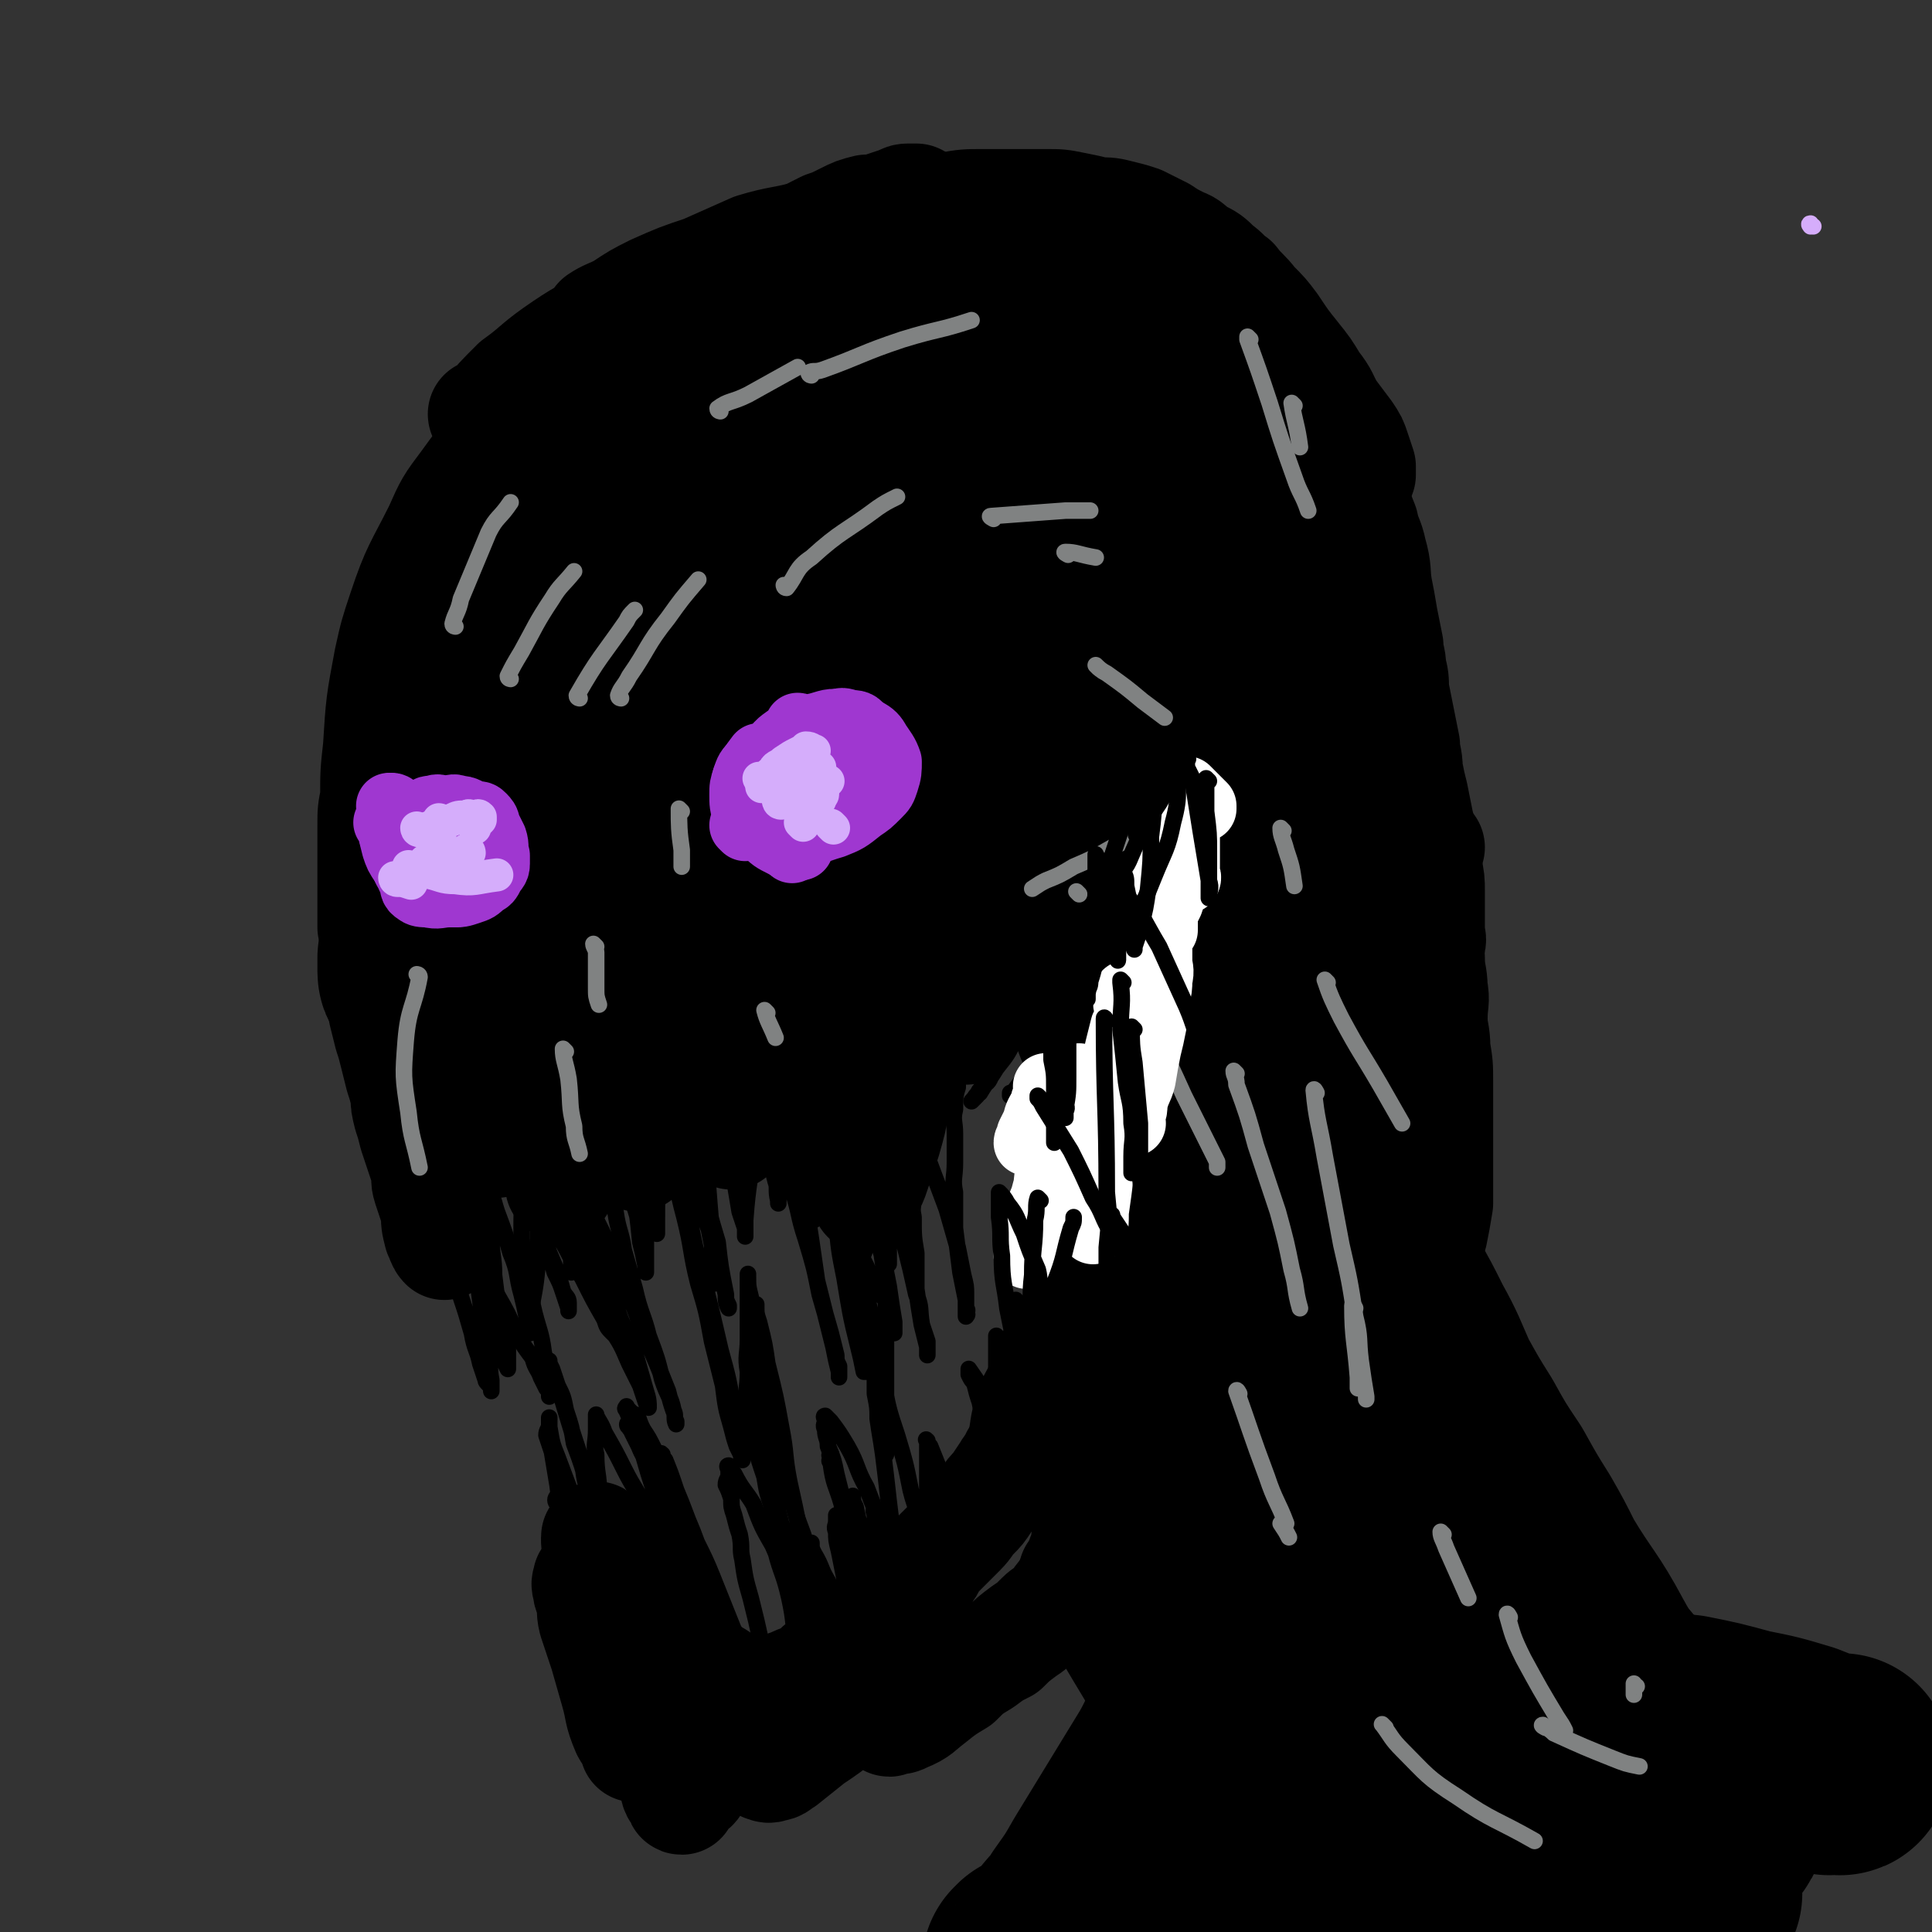 <svg viewBox='0 0 700 700' version='1.1' xmlns='http://www.w3.org/2000/svg' xmlns:xlink='http://www.w3.org/1999/xlink'><rect x="0" y="0" width="700" height="700" fill="#333333" stroke="none"/><g fill='none' stroke='rgb(0,0,0)' stroke-width='40' stroke-linecap='round' stroke-linejoin='round'><path d='M253,123c0,0 -1,-1 -1,-1 0,0 1,1 1,1 -8,2 -9,0 -16,3 -11,3 -11,4 -20,9 -6,3 -6,3 -12,7 -9,6 -10,5 -18,13 -10,9 -10,9 -18,20 -6,8 -6,8 -10,17 -7,14 -8,14 -13,29 -3,9 -3,9 -5,18 -3,16 -3,16 -4,32 -1,9 -1,9 -1,18 -1,5 -1,5 -1,10 0,5 0,5 0,9 0,5 0,5 0,9 0,4 0,4 0,9 0,5 0,5 0,10 1,5 1,5 2,9 1,4 0,4 1,8 0,4 0,4 1,7 0,4 0,4 0,7 1,4 1,4 2,8 1,3 1,3 2,7 1,4 1,4 2,8 1,3 1,3 2,7 0,3 0,3 1,7 1,3 1,3 2,7 1,3 1,3 2,6 1,3 1,3 2,6 1,4 0,4 1,7 1,3 1,3 2,6 1,2 1,2 2,5 1,2 1,2 2,3 0,2 0,2 0,4 0,1 0,1 0,2 0,1 0,1 0,1 -1,-1 -1,-2 -2,-4 -1,-4 -1,-4 -1,-8 -1,-4 -1,-4 -1,-9 0,-5 0,-5 0,-9 0,-5 0,-5 0,-10 0,-4 0,-4 0,-8 0,-3 0,-3 0,-6 0,-2 0,-2 0,-3 0,-1 0,-1 0,-2 0,0 0,-1 0,-1 0,0 0,1 0,2 0,2 1,2 2,5 0,3 0,3 0,6 0,3 0,3 0,6 0,2 0,2 0,4 0,1 0,1 0,2 0,0 0,1 0,1 -1,0 -1,-1 -1,-3 -1,-4 0,-4 0,-7 0,-6 -1,-6 0,-11 0,-5 0,-5 1,-10 1,-4 1,-4 2,-8 1,-3 1,-3 1,-6 0,-1 0,-1 0,-3 0,-1 0,-1 0,-2 0,0 0,0 0,0 0,0 1,0 1,1 1,3 1,3 1,6 0,6 0,6 0,11 -1,5 -1,5 -2,9 0,4 0,4 -2,8 -1,2 -1,2 -3,4 0,0 0,0 0,0 0,-1 0,-1 0,-2 1,-3 1,-3 3,-7 2,-4 3,-4 5,-8 3,-3 3,-3 5,-6 2,-3 2,-3 4,-6 1,-1 1,-1 2,-2 1,0 1,0 2,1 1,1 1,1 1,4 2,5 1,5 2,11 0,6 0,6 0,11 0,4 0,4 0,7 0,2 -1,2 -1,3 0,1 0,2 0,2 0,0 0,0 0,-1 0,-1 0,-1 1,-3 2,-4 2,-4 5,-8 1,-3 1,-3 3,-7 1,-1 1,-2 2,-3 1,-2 1,-2 2,-3 1,0 1,-1 2,0 1,2 1,2 2,6 2,6 2,6 3,13 1,6 1,6 2,13 0,3 0,3 1,6 0,1 0,2 0,2 0,1 0,0 0,0 1,-3 1,-3 2,-6 7,-14 7,-14 13,-28 4,-10 4,-10 8,-20 2,-6 2,-6 4,-13 1,-3 1,-3 2,-6 0,-1 1,-1 1,-3 0,0 0,-1 0,-1 0,1 0,2 0,3 2,7 2,7 2,14 1,9 1,9 1,18 -1,8 -1,8 -1,16 -1,4 -1,4 -2,9 -1,3 -1,3 -1,5 -1,1 -1,2 -1,2 -1,0 0,-1 0,-2 14,-33 14,-33 29,-65 1,-4 2,-3 4,-6 1,-3 1,-4 3,-5 0,-1 1,0 1,1 1,8 1,8 1,16 0,12 -1,12 -1,24 -1,8 -1,8 -2,16 -1,4 -1,4 -1,8 -1,2 0,2 0,4 0,0 0,1 0,1 2,-5 2,-5 4,-10 5,-8 5,-8 9,-17 5,-8 5,-8 10,-16 6,-8 6,-8 12,-16 2,-2 2,-3 4,-3 1,0 0,2 1,4 0,5 1,5 1,11 1,7 0,7 1,14 0,6 0,6 0,12 0,4 0,4 0,8 0,2 0,2 0,4 0,2 0,2 0,3 0,1 0,1 0,1 0,1 -1,1 0,1 0,2 0,2 1,3 1,3 1,3 2,6 1,4 1,4 2,8 0,2 0,2 1,4 0,2 0,2 1,4 0,1 0,1 0,2 0,0 0,0 0,0 0,-2 0,-2 0,-3 2,-3 2,-3 3,-6 2,-6 2,-6 4,-12 2,-7 2,-7 3,-13 2,-6 2,-6 4,-11 2,-6 2,-6 3,-12 2,-6 2,-6 4,-12 2,-6 2,-6 4,-12 1,-4 1,-4 2,-8 1,-2 1,-2 2,-5 1,-2 1,-2 2,-4 0,-1 0,-1 0,-1 -1,-1 0,-1 0,-2 0,0 -1,0 0,0 0,0 1,0 1,1 1,6 1,6 2,12 1,6 1,6 1,11 1,5 1,5 1,9 1,2 0,2 0,5 0,1 0,1 0,2 0,0 0,0 0,0 0,-1 0,-1 0,-2 1,-3 2,-2 3,-5 2,-4 2,-4 3,-8 2,-5 2,-5 4,-10 1,-3 0,-3 1,-6 1,-2 1,-2 2,-5 0,-1 0,-1 0,-2 1,-1 0,-1 0,-2 0,0 0,-1 0,-1 1,-1 1,-1 1,-1 1,-1 1,-1 2,0 1,0 1,0 2,1 1,1 1,1 2,3 1,2 1,2 2,4 2,3 2,3 4,6 2,3 2,3 3,6 2,3 2,3 3,6 1,3 0,3 1,6 2,6 3,6 5,12 1,3 2,3 3,7 1,2 1,2 1,5 1,2 1,2 2,5 1,3 1,3 2,5 1,2 1,2 2,4 0,2 0,2 1,5 0,2 -1,2 -1,4 0,2 0,2 0,5 0,2 0,2 0,3 0,2 0,2 0,4 1,2 1,2 1,4 1,1 0,1 0,3 0,2 0,2 0,4 0,3 0,3 0,5 0,2 0,2 0,5 0,2 0,2 0,4 0,2 0,2 0,4 0,2 0,2 0,3 0,2 0,2 0,4 0,2 1,2 0,4 0,3 0,3 0,6 -1,2 -1,2 -2,5 -1,2 -1,2 -2,4 -1,3 -1,3 -2,6 0,2 0,2 -1,5 -2,3 -2,3 -4,5 -1,3 -1,3 -3,5 -2,3 -2,3 -4,6 -2,3 -2,2 -3,5 -2,3 -2,3 -3,6 -2,3 -2,3 -3,7 -2,3 -2,3 -4,6 -1,3 -2,3 -3,5 -2,3 -2,3 -4,6 -2,2 -2,2 -4,5 -2,3 -2,3 -4,5 -3,3 -2,3 -5,6 -2,2 -2,2 -5,5 -2,2 -2,2 -5,5 -1,2 -1,3 -3,5 -2,2 -2,2 -4,5 -1,2 -1,2 -3,3 -2,2 -3,2 -5,4 -2,2 -2,2 -5,4 -2,2 -3,2 -5,4 -2,1 -2,2 -3,3 -2,2 -2,2 -4,4 -2,2 -2,1 -4,3 -1,2 -1,2 -3,3 -2,1 -2,1 -4,3 -1,1 -1,1 -3,2 -3,1 -3,1 -5,2 -3,1 -3,1 -6,2 -2,0 -2,0 -4,0 -2,1 -2,1 -5,0 -3,0 -3,1 -5,0 -3,-1 -3,-2 -5,-3 -4,-3 -4,-2 -7,-5 -5,-4 -5,-4 -8,-9 -9,-9 -9,-9 -17,-19 -4,-6 -4,-7 -9,-13 0,-1 0,-1 -1,-2 -1,-1 -1,-1 -2,-2 -1,-1 -2,-3 -2,-2 0,2 0,4 1,7 1,8 1,8 2,15 2,9 2,9 4,19 1,7 1,7 3,15 1,5 2,5 3,9 0,4 0,4 1,7 0,1 0,1 0,3 0,0 0,1 0,1 0,0 0,-1 0,-2 -1,-2 -2,-2 -3,-4 -3,-7 -2,-7 -4,-14 -2,-7 -2,-7 -4,-14 -2,-6 -2,-6 -4,-12 -1,-4 0,-4 -1,-8 -1,-2 -1,-2 -1,-4 0,-1 0,-1 0,-2 0,0 0,-1 0,-1 0,1 -1,2 0,3 2,5 2,5 4,11 4,10 4,10 9,20 3,8 4,8 7,16 3,7 3,7 6,14 2,4 2,4 5,8 1,2 0,3 1,5 1,1 1,1 2,2 0,0 -1,1 0,1 0,0 0,0 0,-1 1,-1 1,-1 2,-2 2,-2 2,-1 3,-3 2,-3 2,-3 4,-6 2,-2 2,-2 4,-4 2,-2 2,-2 4,-3 2,-1 2,-1 4,-2 1,0 1,0 2,0 1,1 1,1 2,2 1,2 0,2 1,3 1,1 1,1 2,2 1,1 1,1 2,2 1,0 1,1 3,0 2,0 2,-1 4,-2 5,-4 5,-4 10,-8 6,-4 6,-4 12,-9 5,-5 5,-6 10,-11 4,-4 4,-4 7,-8 3,-3 3,-2 5,-5 1,-1 1,-2 2,-3 1,-1 1,-1 2,-2 0,0 0,0 0,0 -1,3 -1,3 -2,5 -2,5 -2,5 -4,9 -1,4 -2,4 -3,8 -1,2 -1,2 -2,5 0,2 0,3 1,4 0,1 0,1 1,0 3,0 3,0 5,-1 5,-2 5,-3 9,-6 5,-4 5,-4 10,-7 4,-4 4,-4 9,-7 4,-3 4,-3 8,-5 3,-3 3,-3 7,-6 3,-2 3,-2 6,-5 2,-2 3,-2 5,-4 2,-2 1,-2 3,-4 2,-3 2,-3 4,-6 2,-4 2,-4 3,-8 2,-4 1,-4 2,-9 1,-4 1,-4 2,-8 1,-5 1,-5 2,-9 0,-5 1,-5 1,-9 1,-5 1,-5 2,-10 1,-5 1,-5 2,-9 1,-5 2,-4 3,-9 1,-3 1,-3 1,-6 1,-2 1,-2 2,-4 1,-2 1,-2 1,-3 1,-1 1,-1 2,-2 0,0 0,0 -1,1 '/><path d='M403,561c0,0 -1,-1 -1,-1 0,0 0,1 0,0 3,-8 2,-8 5,-17 3,-9 3,-9 7,-19 3,-9 3,-9 7,-18 4,-8 5,-8 9,-16 4,-6 4,-6 7,-12 3,-4 3,-4 6,-8 2,-3 2,-3 4,-5 2,-2 3,-2 4,-3 0,0 0,0 -1,1 '/><path d='M409,517c0,0 -1,-1 -1,-1 0,0 0,1 0,1 5,-4 4,-5 9,-8 8,-5 8,-5 16,-7 11,-4 11,-5 21,-6 10,-2 10,-1 20,0 5,0 5,0 11,0 0,0 0,0 0,1 '/><path d='M469,477c0,0 -2,-1 -1,-1 3,3 3,4 7,7 6,6 7,6 13,11 5,5 5,5 10,10 1,0 1,0 1,1 '/><path d='M229,148c0,0 -1,-1 -1,-1 0,0 0,1 1,1 0,0 0,0 0,0 0,0 -1,-1 -1,-1 0,0 1,1 1,1 1,-5 0,-6 2,-11 1,-5 2,-5 4,-9 2,-4 2,-4 5,-7 4,-5 4,-5 8,-8 5,-4 5,-4 10,-7 5,-4 5,-4 10,-8 5,-3 5,-3 10,-5 5,-3 5,-3 10,-5 5,-3 5,-3 11,-6 3,-1 3,-1 7,-3 4,-2 4,-2 8,-3 1,0 1,0 2,0 0,0 0,0 0,0 -4,2 -4,2 -7,4 -1,1 -1,0 -1,1 '/><path d='M176,151c0,0 -1,-1 -1,-1 0,0 0,1 1,1 0,0 0,0 0,0 5,-6 5,-6 11,-12 7,-5 7,-6 14,-11 10,-7 11,-7 22,-13 13,-6 13,-6 27,-12 12,-5 12,-5 25,-10 10,-4 10,-4 20,-8 7,-3 7,-3 14,-6 6,-2 6,-2 11,-4 3,-1 3,-1 6,-2 2,-1 2,-1 3,-1 1,0 1,0 3,0 0,0 0,0 0,0 '/><path d='M218,117c0,0 -1,0 -1,-1 3,-2 4,-2 8,-4 6,-4 6,-4 12,-7 9,-4 9,-4 18,-7 9,-4 9,-4 18,-8 10,-3 10,-2 21,-5 9,-2 9,-3 18,-5 8,-2 8,-2 17,-3 7,-2 7,-1 15,-2 6,-1 6,-1 12,-1 6,0 6,0 12,0 6,0 6,0 11,0 5,0 5,0 10,1 5,1 5,1 9,2 4,0 4,0 8,1 4,1 4,1 7,2 4,2 4,2 8,4 3,2 3,2 7,4 3,1 3,2 6,4 4,2 4,2 7,5 3,2 3,3 6,5 3,4 4,4 7,8 4,4 4,4 7,8 4,6 4,6 8,11 4,5 4,5 7,10 4,5 3,5 6,10 3,4 3,4 6,8 2,3 2,3 3,6 1,3 1,3 2,6 0,1 0,1 0,3 '/><path d='M468,130c0,0 -1,-1 -1,-1 0,0 0,1 0,1 2,2 1,2 3,5 2,4 2,4 5,8 2,6 3,6 5,11 3,7 3,7 5,13 3,6 3,6 5,12 2,6 2,6 4,11 1,5 2,5 3,10 2,7 1,7 2,13 1,5 1,5 2,11 1,5 1,5 2,10 0,4 1,4 1,8 1,4 1,4 1,8 1,5 1,5 2,10 1,5 1,5 2,10 0,4 1,4 1,9 1,5 1,5 2,9 1,5 1,5 2,10 1,4 1,4 2,9 0,4 1,4 1,7 1,5 1,5 1,9 0,3 0,3 0,7 0,3 0,3 0,7 0,3 1,3 0,5 0,2 0,2 -1,4 '/><path d='M518,307c0,0 -1,-1 -1,-1 0,2 0,3 0,6 0,3 0,4 0,7 0,4 0,4 0,8 0,5 0,5 0,10 0,5 0,5 1,10 0,6 1,6 1,11 1,5 0,5 0,11 0,5 1,5 1,11 1,6 1,6 1,12 0,5 0,5 0,10 0,6 0,6 0,11 0,12 0,12 0,23 -1,6 -1,6 -2,11 -1,4 -2,4 -3,8 -1,4 -1,4 -3,7 -1,3 0,3 -1,5 -1,2 -1,2 -2,3 -1,1 -1,1 -2,2 -1,0 -1,0 -1,0 0,-1 0,-1 0,-2 0,-2 0,-2 0,-4 0,-5 0,-5 0,-10 1,-4 1,-4 1,-8 1,-2 1,-2 1,-5 0,-1 0,-1 0,-3 0,-1 0,-1 0,-2 0,0 0,-1 0,-1 0,0 0,1 0,1 1,4 1,4 1,7 1,6 0,6 0,11 1,8 1,8 1,16 1,7 0,7 0,14 0,6 0,6 0,12 0,5 0,5 0,9 0,3 0,3 0,6 0,1 0,1 0,2 0,1 0,2 0,2 0,0 0,-1 0,-1 '/><path d='M512,476c0,0 -1,-2 -1,-1 2,8 2,9 6,17 4,10 4,10 9,19 4,9 4,9 9,17 4,7 4,7 9,14 4,6 4,7 9,13 4,5 4,5 9,10 3,4 3,4 7,8 '/><path d='M519,495c0,0 -1,-1 -1,-1 0,0 0,0 0,1 4,4 3,4 7,9 5,8 4,9 10,16 6,8 6,8 12,15 7,9 7,10 14,19 7,9 7,9 14,18 8,9 8,9 16,17 9,11 9,11 19,21 9,9 9,9 18,17 10,9 10,9 20,17 '/><path d='M463,494c0,0 -1,-2 -1,-1 4,10 5,11 10,22 6,11 6,11 12,22 7,12 7,12 14,24 7,11 7,12 14,22 7,10 8,9 15,19 5,6 5,6 10,13 2,3 2,3 4,5 '/><path d='M421,553c0,0 -1,-1 -1,-1 1,1 2,2 3,5 7,9 7,10 13,19 10,14 10,14 21,28 9,11 9,11 18,22 7,8 6,8 13,15 3,4 3,3 6,7 1,0 1,0 1,0 '/><path d='M397,555c0,0 -1,-1 -1,-1 0,0 0,0 0,0 4,9 4,9 8,17 7,14 7,14 15,28 7,12 7,12 15,24 6,10 6,10 13,20 4,7 5,7 9,14 5,8 4,8 9,15 2,4 2,4 4,7 '/><path d='M390,571c0,0 -1,-1 -1,-1 2,3 2,4 5,8 8,14 8,14 17,29 12,19 12,19 25,37 12,16 12,16 24,32 7,9 8,9 16,18 5,5 5,4 11,8 '/><path d='M407,509c0,0 -1,-1 -1,-1 0,2 1,3 2,6 5,11 5,11 10,22 8,17 8,17 15,34 7,16 6,16 13,32 6,12 7,12 13,25 5,10 5,10 10,20 4,7 4,7 9,13 4,4 4,4 8,8 '/><path d='M433,486c0,0 -1,-1 -1,-1 0,0 0,0 0,1 2,4 2,4 4,9 8,18 8,18 16,36 10,22 10,22 21,43 11,22 10,22 22,43 10,19 10,19 20,37 8,13 8,13 16,27 5,8 4,8 9,15 3,4 3,4 6,8 0,1 0,1 0,1 '/><path d='M473,519c0,0 -1,-2 -1,-1 2,6 2,7 6,14 9,17 10,16 19,33 12,20 12,21 24,41 11,18 10,18 22,36 6,10 6,10 13,19 3,5 4,5 8,10 0,0 0,0 0,0 '/><path d='M527,562c0,0 -2,-2 -1,-1 5,12 6,13 11,25 8,17 8,17 16,33 6,13 7,13 14,26 2,5 2,5 4,10 1,1 1,1 1,3 '/></g>
<g fill='none' stroke='rgb(0,0,0)' stroke-width='80' stroke-linecap='round' stroke-linejoin='round'><path d='M265,145c0,0 -1,-1 -1,-1 0,0 1,0 1,1 -11,22 -12,22 -22,44 -12,25 -12,25 -24,51 -10,22 -9,23 -19,46 -6,13 -7,13 -14,27 -5,10 -5,9 -11,19 -4,6 -4,6 -8,12 -2,3 -2,4 -5,7 -2,1 -2,1 -4,2 0,0 0,0 -1,0 -1,-1 -2,0 -2,-1 0,-2 0,-3 0,-5 2,-10 2,-11 6,-20 8,-22 9,-22 19,-43 11,-21 11,-20 21,-41 7,-15 7,-16 14,-31 4,-9 4,-9 8,-18 1,-4 1,-4 3,-9 0,-2 0,-2 1,-4 0,-1 0,-1 0,-3 0,-1 0,-1 0,-2 0,-1 0,-2 0,-1 -2,1 -2,2 -3,5 -5,8 -5,8 -9,15 -6,12 -6,12 -12,24 -6,13 -6,13 -12,25 -6,11 -6,11 -12,22 -4,6 -4,6 -8,13 -2,3 -2,3 -5,6 -1,1 -1,1 -2,1 -1,0 -2,0 -2,-1 -1,-2 -1,-3 -1,-5 3,-11 3,-12 6,-23 6,-14 5,-14 12,-28 5,-12 6,-11 13,-22 4,-8 4,-8 9,-16 4,-5 4,-5 8,-10 4,-4 4,-4 8,-7 3,-3 3,-3 6,-4 2,-1 2,-1 3,-1 2,0 2,-1 3,0 2,3 3,3 3,6 2,10 2,11 1,21 -2,16 -2,16 -5,32 -3,19 -4,19 -7,38 -3,17 -3,17 -6,35 -2,13 -3,13 -5,25 -2,10 -2,10 -3,19 -1,6 -1,6 -2,12 0,3 0,3 0,6 0,2 0,2 0,4 0,1 0,1 0,1 0,0 0,-1 1,-1 3,-5 4,-5 7,-10 8,-11 8,-11 16,-23 7,-12 7,-12 14,-24 5,-9 5,-9 10,-18 5,-7 5,-7 10,-15 8,-12 8,-13 17,-25 3,-4 3,-4 6,-7 1,-3 1,-3 3,-5 1,-1 1,-1 2,-2 1,0 2,-1 2,0 1,1 1,2 1,4 -1,10 -1,10 -2,20 -1,10 -2,10 -4,19 -1,10 -2,9 -3,19 -1,5 -1,5 -2,10 0,3 0,3 0,6 -1,1 0,1 0,2 0,1 -1,0 0,0 1,-2 1,-1 2,-3 6,-8 7,-8 12,-17 8,-12 7,-12 15,-24 4,-8 5,-8 10,-16 3,-6 3,-6 7,-11 2,-4 1,-4 4,-8 1,-2 2,-2 3,-4 1,-1 1,-2 2,-3 1,-1 1,-1 2,-2 1,0 1,-1 2,0 1,0 1,0 3,2 2,3 2,3 5,7 3,5 3,5 7,11 3,6 2,6 5,12 2,3 3,3 5,7 1,3 1,4 3,7 2,4 3,3 5,7 3,5 3,5 6,9 4,5 4,5 7,11 4,6 3,6 7,12 5,8 5,7 9,15 4,6 4,6 8,13 4,6 4,6 7,12 4,7 4,7 8,13 3,6 2,6 5,13 3,6 2,7 5,14 3,6 4,6 7,13 3,8 4,8 7,17 3,9 3,9 5,18 2,9 2,9 4,18 1,8 1,8 2,17 0,6 0,6 0,11 0,4 0,4 0,9 0,2 0,2 0,4 0,1 1,1 0,2 0,1 0,1 -1,2 -1,0 -1,0 -2,0 -1,-1 -1,-1 -2,-1 -2,-3 -1,-3 -3,-7 -3,-6 -2,-6 -5,-12 -3,-8 -3,-8 -5,-17 -2,-9 -2,-9 -4,-18 -1,-9 -1,-9 -3,-18 -2,-11 -2,-11 -3,-21 -1,-10 -1,-10 -2,-20 -1,-10 -1,-10 -2,-21 -1,-10 -1,-10 -1,-20 -1,-15 -1,-15 -2,-30 0,-5 0,-5 0,-9 0,-2 0,-2 0,-5 0,-1 0,-1 0,-2 0,-1 0,-2 0,-2 2,0 2,1 4,2 4,3 4,3 7,7 7,9 8,9 13,19 7,12 7,12 12,25 6,14 6,14 10,29 4,13 3,13 6,27 2,12 2,12 4,25 2,11 2,11 3,22 1,10 1,10 2,20 0,7 1,7 1,15 1,8 0,8 0,17 0,7 1,7 1,13 1,5 0,5 0,10 0,5 0,5 0,10 1,6 1,6 1,12 1,4 2,4 2,8 1,4 0,4 0,8 0,3 0,3 0,5 0,2 1,3 0,5 0,1 0,1 -1,1 0,1 0,1 -1,2 -2,1 -2,1 -3,2 -4,1 -4,1 -7,2 -5,0 -5,-1 -9,-1 -4,0 -4,0 -8,0 -2,0 -2,0 -5,0 -2,0 -2,0 -4,0 -1,0 -1,0 -2,0 -1,0 -1,0 -1,0 -1,0 -1,0 -2,0 0,0 -1,0 -1,0 1,1 1,2 1,3 3,3 4,3 7,6 4,5 4,5 9,9 7,6 7,6 14,12 8,7 8,7 16,14 7,6 6,7 13,14 7,7 8,7 15,14 8,8 7,8 15,16 6,7 6,7 13,13 7,6 7,6 14,12 3,3 4,3 8,6 3,2 3,3 6,5 3,1 3,1 5,2 2,0 2,0 3,-1 1,0 1,-1 1,-2 0,-2 0,-2 0,-5 0,-6 0,-6 -1,-11 -1,-7 -1,-7 -3,-14 -3,-9 -4,-9 -8,-17 -4,-9 -4,-9 -9,-17 -6,-9 -6,-9 -12,-18 -6,-9 -6,-8 -12,-17 -7,-8 -7,-8 -13,-16 -7,-10 -7,-10 -13,-20 -10,-16 -10,-16 -20,-33 -3,-5 -3,-5 -6,-9 -1,-2 -1,-2 -3,-4 -1,-2 -1,-2 -1,-3 -1,-1 -1,-1 -2,-2 0,0 0,-1 0,-1 2,1 3,2 4,4 7,6 7,7 14,14 11,12 11,12 22,25 12,13 12,14 24,28 10,13 11,13 21,26 8,10 8,10 15,20 5,7 5,7 11,14 3,5 3,5 6,10 3,3 2,3 5,7 1,3 1,3 3,6 1,2 1,2 2,4 0,1 0,1 0,2 0,1 0,1 0,2 0,0 0,-1 0,-1 -1,-1 -2,-1 -3,-2 -5,-5 -4,-5 -8,-10 -7,-8 -7,-8 -14,-16 -7,-10 -8,-9 -15,-19 -7,-9 -7,-9 -13,-19 -6,-7 -6,-7 -11,-15 -5,-8 -5,-8 -10,-16 -6,-9 -5,-9 -10,-18 -5,-10 -5,-10 -10,-20 -5,-9 -5,-9 -10,-19 -5,-8 -5,-8 -9,-15 -3,-6 -3,-6 -6,-12 -2,-3 -2,-3 -4,-7 -1,-3 -2,-3 -3,-7 -1,-4 0,-4 -1,-9 -1,-4 -1,-4 -2,-9 -1,-4 -1,-4 -2,-8 0,-3 0,-3 -1,-6 0,-3 0,-3 0,-6 0,-2 0,-2 0,-3 0,-2 0,-2 0,-4 0,-2 0,-2 0,-4 0,0 0,0 0,-1 0,-1 0,-1 0,-2 0,0 0,-1 0,-1 1,0 1,1 1,2 2,2 2,3 3,5 3,5 4,5 7,10 4,7 4,7 9,15 4,7 4,7 8,15 5,9 5,10 9,19 5,9 5,9 10,17 5,9 5,9 11,18 5,9 5,9 10,17 4,7 4,7 8,15 9,15 10,14 18,29 4,7 4,8 8,15 4,7 4,7 8,14 3,6 3,6 7,12 3,4 3,4 6,8 3,3 3,3 5,7 2,3 2,3 4,6 1,1 1,2 2,2 0,0 0,-1 -1,-2 -2,-4 -2,-4 -5,-8 -3,-5 -3,-5 -7,-9 -3,-4 -3,-4 -7,-8 -5,-5 -5,-4 -11,-8 -4,-4 -4,-4 -9,-8 -5,-3 -5,-3 -10,-5 -6,-3 -6,-2 -12,-4 -6,-2 -6,-2 -13,-4 -7,-1 -7,-1 -13,-1 -7,-1 -7,-1 -14,-2 -6,-1 -6,-1 -13,-2 -6,0 -6,0 -12,0 -6,1 -6,1 -12,0 -4,0 -4,0 -9,0 -4,-1 -4,-1 -7,-2 -2,0 -2,-1 -4,-1 -2,0 -2,0 -4,0 0,0 -1,0 -1,0 -2,1 -2,1 -3,2 -2,3 -2,2 -3,5 -2,6 -1,6 -2,12 -1,8 -1,7 -2,15 -2,8 -1,8 -3,16 -1,8 -2,8 -3,16 -2,9 -2,9 -4,18 -2,8 -2,8 -3,15 -2,5 -2,5 -3,9 -1,3 -1,3 -2,5 -1,2 -1,3 -2,4 0,1 -1,0 -2,0 0,0 -1,0 -1,0 0,-8 0,-8 2,-16 2,-15 2,-16 6,-31 3,-14 5,-14 9,-27 3,-8 3,-8 5,-17 1,-4 1,-4 2,-8 0,-2 0,-2 0,-3 0,-1 1,-1 0,-2 0,0 0,0 -1,0 -1,2 -1,2 -2,4 -3,5 -3,5 -6,11 -5,8 -4,8 -9,16 -11,18 -11,18 -22,36 -4,7 -4,7 -9,14 -3,5 -3,4 -7,9 -2,3 -2,3 -4,6 -1,2 -1,2 -3,3 -1,1 -1,1 -2,1 -1,1 -1,0 -2,0 -1,0 -1,1 -1,0 0,0 1,0 1,-1 3,-1 3,-1 6,-3 5,-4 5,-4 11,-7 8,-4 9,-4 17,-8 7,-3 7,-3 14,-6 9,-2 9,-2 17,-3 9,-2 9,-2 18,-2 10,-1 10,-1 20,-1 11,0 11,0 21,-1 12,0 12,-1 23,-2 8,0 8,0 16,0 7,-1 7,0 14,-1 6,0 6,-1 12,-1 6,0 6,1 11,0 6,0 6,-1 12,-1 6,-1 6,-1 12,-2 4,-1 4,-2 9,-3 3,-2 4,-1 6,-3 3,-1 3,-1 5,-3 2,-2 2,-2 3,-4 0,-1 0,-2 0,-3 0,-3 1,-3 0,-5 -1,-4 -2,-4 -5,-7 -3,-2 -3,-2 -6,-5 -3,-2 -3,-3 -5,-5 -3,-2 -3,-2 -6,-4 0,-1 0,-1 -1,-2 -1,-1 -1,0 -2,-1 0,-1 0,-1 0,-2 1,0 1,0 3,0 7,2 7,2 13,4 13,3 13,3 26,5 8,2 8,2 15,3 4,1 4,1 8,1 1,1 2,0 3,0 1,0 2,1 2,0 -2,0 -2,0 -4,0 -6,-2 -6,-2 -11,-4 -10,-3 -10,-3 -20,-5 -11,-3 -11,-3 -21,-5 -10,-1 -10,-1 -19,-2 -9,-1 -9,-1 -18,-2 -8,-1 -9,-1 -17,-3 -9,-3 -10,-2 -18,-7 -7,-4 -8,-4 -14,-10 -10,-11 -10,-12 -18,-24 -10,-15 -9,-15 -17,-31 -8,-14 -8,-14 -14,-29 -5,-13 -5,-13 -9,-27 -3,-16 -3,-16 -5,-32 -3,-20 -2,-20 -4,-39 -3,-19 -2,-19 -4,-37 -4,-31 -4,-31 -9,-62 -1,-12 -2,-12 -5,-23 -2,-11 -2,-11 -5,-23 -3,-9 -3,-9 -6,-18 -4,-8 -4,-8 -7,-17 -2,-8 -2,-8 -5,-15 -2,-6 -3,-6 -5,-11 -2,-4 -2,-4 -4,-8 -2,-2 -2,-1 -4,-3 -1,-2 0,-2 -1,-3 -1,-1 -1,-1 -2,-2 -1,0 -1,-1 -2,0 -1,0 -2,0 -3,2 -3,5 -3,5 -5,11 -4,10 -4,10 -7,19 -4,12 -4,12 -8,23 -4,11 -4,11 -9,22 -4,10 -4,9 -8,19 -4,9 -4,9 -8,17 -2,6 -2,6 -5,12 -2,3 -2,4 -4,7 -1,1 -1,1 -2,2 -1,0 -1,0 -2,1 -1,0 -1,0 -2,0 -1,-1 -1,-1 -2,-2 -1,-3 -1,-3 -2,-6 -2,-8 -2,-8 -3,-16 -2,-11 -2,-11 -4,-23 -2,-13 -2,-13 -3,-27 -2,-14 -2,-14 -3,-28 -1,-11 0,-11 -1,-23 -2,-11 -2,-11 -3,-23 -1,-10 -1,-10 -3,-20 -1,-10 -2,-10 -3,-19 -1,-7 0,-7 -2,-14 0,-5 -1,-5 -2,-10 -1,-3 -1,-3 -2,-6 -1,-2 -1,-2 -2,-4 0,-1 -1,-1 -2,-1 0,0 1,0 1,0 0,2 0,2 0,5 0,10 0,10 0,19 0,16 0,16 0,31 0,13 0,13 0,27 -1,12 0,12 -1,24 -1,6 -1,6 -2,13 -1,3 -1,3 -2,6 -1,1 0,2 -2,3 0,1 0,0 -1,0 -1,-1 -2,0 -2,-1 -2,-3 -2,-3 -2,-7 -2,-8 -3,-8 -4,-16 -2,-14 -3,-14 -3,-28 -1,-12 -1,-12 0,-24 0,-9 1,-9 3,-19 1,-7 1,-7 3,-13 2,-5 2,-5 5,-10 3,-4 3,-4 6,-7 4,-3 4,-3 8,-5 4,-2 4,-3 9,-4 11,0 12,0 22,3 6,1 5,2 10,5 5,3 5,3 9,7 6,6 6,7 10,14 5,8 5,9 9,18 4,10 4,10 8,20 3,10 4,10 6,21 3,10 2,10 4,21 2,9 2,9 3,19 0,8 0,8 0,15 1,5 1,5 0,10 0,3 0,3 -1,6 -1,1 -1,1 -2,2 0,1 -1,1 -2,1 -2,0 -2,0 -4,0 -3,-1 -3,-1 -6,-2 -4,-2 -4,-2 -8,-5 -6,-5 -6,-5 -11,-11 -8,-10 -8,-10 -15,-21 -7,-10 -6,-10 -12,-21 -5,-8 -5,-8 -10,-16 -2,-4 -2,-4 -5,-9 -2,-4 -2,-4 -3,-8 -1,-3 -1,-4 -1,-7 -1,-3 -1,-4 0,-7 0,-3 0,-4 1,-7 1,-3 1,-3 3,-6 1,-3 1,-3 4,-6 4,-3 4,-3 8,-6 5,-3 5,-3 10,-5 7,-2 7,-2 13,-3 8,-2 8,-2 16,-4 7,-1 7,-1 14,-3 4,-1 4,-1 9,-2 3,0 4,0 7,1 3,0 3,1 6,2 3,1 3,1 6,2 3,2 3,2 5,4 4,4 4,4 7,8 4,8 4,8 7,16 4,9 4,9 7,19 3,11 3,11 5,21 3,12 3,12 6,24 2,10 3,10 5,20 2,10 1,10 3,21 2,9 2,9 4,18 1,8 2,8 3,16 2,7 1,7 3,15 0,6 0,6 1,11 1,5 1,5 2,10 1,3 1,3 2,6 1,2 1,2 2,4 0,1 -1,1 -1,3 0,1 0,1 0,2 0,0 0,0 0,0 0,0 0,0 0,-1 -1,-1 -1,-1 -2,-3 -2,-6 -2,-6 -3,-13 -3,-10 -4,-10 -6,-21 -4,-12 -3,-13 -6,-26 -3,-11 -3,-11 -6,-23 -4,-19 -4,-19 -9,-38 -2,-7 -2,-7 -4,-14 -3,-8 -3,-8 -6,-16 -2,-7 -2,-7 -5,-13 -3,-6 -3,-5 -6,-11 -3,-4 -3,-4 -6,-9 -2,-3 -2,-4 -5,-7 -3,-4 -4,-4 -8,-7 -3,-4 -3,-4 -6,-7 -4,-3 -4,-3 -8,-5 -2,-3 -2,-3 -5,-5 -3,-2 -3,-2 -5,-4 -2,-1 -3,-1 -5,-2 -1,-1 0,-1 -1,-2 -1,-1 -1,-1 -2,-2 -1,-1 -1,-1 -2,-1 -1,-1 -2,-2 -2,-1 1,1 2,2 4,4 6,5 6,5 11,10 9,10 9,10 18,20 9,12 9,12 18,25 8,11 8,11 15,23 7,12 7,12 13,23 5,10 5,10 10,21 5,11 4,11 9,23 3,8 4,8 7,17 3,9 3,9 6,18 2,9 2,9 3,18 2,8 3,8 4,16 1,7 1,7 2,13 0,4 0,4 0,8 0,2 0,2 0,4 0,1 0,1 0,2 0,0 0,0 0,0 0,-1 0,-1 0,-3 -1,-3 -1,-3 -2,-6 -2,-6 -1,-6 -3,-13 -3,-8 -3,-8 -6,-17 -4,-8 -4,-8 -7,-16 -4,-7 -4,-7 -7,-14 -4,-6 -4,-6 -7,-13 -3,-4 -3,-4 -6,-7 -2,-3 -2,-3 -6,-6 -3,-2 -4,-1 -8,-3 -3,-1 -3,-1 -7,-2 -4,0 -4,0 -8,1 -5,1 -4,1 -9,2 -5,2 -5,2 -10,5 -5,2 -5,2 -10,4 -3,1 -3,1 -7,2 -3,0 -3,1 -5,1 -2,0 -3,-1 -4,-2 -2,-2 -2,-3 -3,-6 -2,-6 -3,-6 -3,-13 0,-10 0,-11 3,-21 1,-7 2,-7 4,-14 '/></g>
<g fill='none' stroke='rgb(159,55,208)' stroke-width='24' stroke-linecap='round' stroke-linejoin='round'><path d='M273,298c0,0 -1,-1 -1,-1 0,0 0,0 1,1 '/><path d='M270,300c0,0 -1,-1 -1,-1 0,0 0,0 1,1 '/><path d='M287,290c0,0 -1,-1 -1,-1 0,0 0,0 1,1 0,0 0,0 0,0 -1,-6 -2,-6 -1,-11 0,-2 0,-3 1,-4 1,-2 1,-2 3,-3 1,0 1,1 3,1 0,0 1,-1 1,0 0,0 0,1 0,2 -1,2 -1,2 -2,3 -1,3 -1,4 -4,6 -2,2 -2,2 -5,4 -3,1 -3,1 -5,1 -2,1 -2,1 -4,1 -2,0 -2,-1 -3,-2 -1,-1 -1,-1 -1,-2 -1,-2 0,-2 0,-4 1,-3 1,-3 3,-5 '/><path d='M287,302c0,0 0,-1 -1,-1 -2,0 -2,0 -5,0 -4,-1 -4,-1 -7,-3 -3,-2 -3,-2 -4,-4 -1,-2 -1,-3 -1,-6 0,-3 0,-3 1,-6 2,-4 2,-4 5,-8 '/><path d='M287,308c0,0 -1,-1 -1,-1 0,0 1,1 1,1 -2,-2 -2,-2 -4,-4 -2,-5 -3,-5 -4,-9 -2,-7 -1,-7 -1,-13 0,-3 0,-3 1,-5 '/><path d='M307,288c0,0 -1,-1 -1,-1 0,0 1,1 1,1 -3,0 -3,0 -6,1 -3,0 -3,1 -6,1 -2,0 -3,-1 -5,-2 -2,-1 -2,-1 -3,-3 -1,-3 -1,-4 0,-7 0,-4 0,-4 2,-7 3,-3 3,-3 6,-5 4,-3 4,-3 8,-4 2,-1 2,-1 5,0 2,0 3,0 4,2 1,1 1,2 1,4 -1,4 -1,4 -3,7 -1,4 -2,4 -4,7 -3,2 -3,2 -6,4 -4,2 -4,2 -8,3 -3,1 -3,1 -7,2 -1,0 -1,0 -1,0 '/><path d='M308,294c0,0 -1,-1 -1,-1 0,0 0,0 1,1 '/><path d='M288,293c0,0 -1,-1 -1,-1 0,0 0,1 1,1 2,0 2,1 5,1 6,0 6,-1 12,-1 0,0 0,0 1,0 '/><path d='M290,264c0,0 -1,-1 -1,-1 0,0 1,0 1,1 -8,8 -9,7 -16,15 -2,4 -3,4 -4,8 0,3 0,4 2,7 1,3 1,3 5,5 5,2 6,3 12,3 6,0 6,-1 13,-3 5,-2 5,-2 10,-6 3,-2 3,-2 6,-5 2,-2 2,-2 3,-5 1,-3 1,-4 1,-7 -1,-3 -2,-4 -4,-7 -1,-2 -2,-3 -4,-4 -4,-2 -4,-2 -9,-3 -4,-1 -5,0 -9,1 -5,1 -5,1 -9,3 -4,3 -5,3 -7,7 -3,4 -4,4 -5,9 -1,5 -1,5 -1,11 1,4 1,5 3,8 3,3 3,3 7,5 2,1 3,0 6,1 '/><path d='M273,285c0,0 -1,-1 -1,-1 2,1 2,2 5,2 6,2 6,1 13,2 1,0 1,0 2,0 '/><path d='M156,307c0,0 -1,-1 -1,-1 0,0 1,0 1,1 0,2 0,2 0,4 0,2 0,3 1,5 0,2 0,2 1,4 1,1 1,1 2,2 2,1 2,2 4,2 3,0 3,0 6,-1 3,-1 3,-1 5,-3 2,-1 2,-1 3,-3 1,-2 2,-2 2,-4 0,-1 0,-1 0,-3 -1,-3 0,-3 -1,-6 -1,-2 -1,-2 -2,-4 -1,-2 0,-2 -2,-4 -1,-1 -1,-1 -3,-1 -3,-1 -3,-2 -6,-2 -2,-1 -2,0 -5,0 -2,0 -2,-1 -4,0 -2,0 -2,0 -4,2 -2,2 -2,2 -3,5 -1,4 -1,4 -2,7 0,4 0,4 0,7 0,3 0,3 1,5 1,2 0,3 2,4 1,1 2,1 4,1 4,1 4,0 8,0 2,0 2,0 3,0 '/><path d='M144,297c0,0 -1,-1 -1,-1 0,0 1,0 1,1 0,0 0,0 0,0 0,0 -1,-1 -1,-1 1,3 1,4 2,8 0,2 1,2 2,3 0,0 0,0 1,0 '/><path d='M142,293c0,0 -1,-1 -1,-1 0,0 1,0 1,1 0,1 0,1 0,2 0,3 -1,3 0,7 0,2 1,2 2,5 1,2 1,2 2,3 2,1 2,1 4,2 '/><path d='M143,293c0,0 -1,-1 -1,-1 0,0 1,0 1,1 0,2 -1,2 0,5 1,4 1,4 2,7 2,4 2,4 4,7 1,2 1,2 3,4 '/><path d='M141,299c0,0 -1,-1 -1,-1 0,0 1,0 1,1 1,4 1,4 2,8 1,3 1,3 3,6 '/><path d='M148,316c0,0 -1,-1 -1,-1 0,0 1,0 1,1 '/><path d='M156,300c0,0 -1,-1 -1,-1 0,0 1,0 1,1 '/><path d='M157,320c0,0 -1,-1 -1,-1 '/></g>
<g fill='none' stroke='rgb(213,173,251)' stroke-width='6' stroke-linecap='round' stroke-linejoin='round'><path d='M657,82c-1,0 -1,0 -1,-1 -1,0 0,1 0,1 '/></g>
<g fill='none' stroke='rgb(213,173,251)' stroke-width='12' stroke-linecap='round' stroke-linejoin='round'><path d='M155,313c0,0 -1,-1 -1,-1 0,0 1,0 1,1 0,0 0,0 0,0 3,0 3,0 6,1 '/><path d='M160,298c0,0 -1,-1 -1,-1 0,0 1,0 1,1 0,0 0,0 0,0 0,0 -1,-1 -1,-1 0,4 0,5 1,10 0,3 0,3 1,6 0,2 1,2 1,3 1,1 1,1 1,1 '/><path d='M144,319c0,0 -1,-1 -1,-1 0,0 0,1 1,1 2,0 2,0 5,1 '/><path d='M149,315c0,0 -1,-1 -1,-1 0,0 0,1 1,1 2,0 2,0 4,0 '/><path d='M152,301c0,0 -1,-1 -1,-1 0,0 0,1 1,1 6,-2 6,-2 12,-4 2,-1 2,-1 5,-1 1,-1 1,0 3,0 1,0 1,-1 2,0 0,0 0,1 0,1 -1,1 -1,1 -2,2 0,0 0,0 0,1 '/><path d='M170,309c0,0 -1,-1 -1,-1 0,0 1,0 1,1 0,0 0,0 0,0 '/><path d='M163,314c0,0 -1,-1 -1,-1 3,0 4,0 7,1 '/><path d='M155,316c0,0 -1,-1 -1,-1 0,0 0,1 1,1 5,1 5,2 10,2 7,1 7,0 15,-1 '/><path d='M281,286c0,0 -1,-1 -1,-1 0,0 0,1 1,1 2,-1 2,-2 4,-3 3,-1 3,-1 6,-3 2,-1 2,-1 4,-2 1,0 1,0 2,0 0,0 0,0 0,0 -1,0 -1,-1 -2,0 -1,0 -1,1 -2,1 -2,1 -2,1 -4,2 -2,1 -2,1 -4,2 -1,0 -1,1 -3,1 -1,0 -1,0 -2,-1 -1,0 0,-1 0,-2 -1,-1 -1,-1 0,-1 1,-3 2,-2 4,-4 3,-2 3,-2 5,-3 2,-1 2,-1 3,-2 2,0 2,1 3,1 0,0 0,0 0,0 -1,1 -1,1 -2,2 -2,2 -2,2 -4,4 -3,2 -3,2 -5,3 -3,2 -3,2 -6,3 -1,0 -1,0 -2,1 '/><path d='M286,278c0,0 -1,-1 -1,-1 0,0 1,0 1,1 -2,5 -2,5 -4,10 '/><path d='M282,285c0,0 -1,-1 -1,-1 0,0 0,0 1,1 0,0 0,0 0,0 0,0 -1,-1 -1,-1 '/><path d='M276,283c0,0 -1,-1 -1,-1 1,0 2,1 4,2 6,1 6,1 12,2 3,0 3,0 7,1 '/><path d='M289,287c0,0 -1,-1 -1,-1 0,0 0,1 1,1 5,-2 5,-2 11,-4 '/><path d='M287,290c0,0 -1,-1 -1,-1 0,0 0,0 1,1 0,0 0,0 0,0 0,0 -1,-1 -1,-1 5,-1 6,-1 12,-1 '/><path d='M283,291c0,0 -1,-1 -1,-1 0,0 0,1 1,1 7,-1 7,-1 14,-1 '/><path d='M291,299c0,0 -1,-1 -1,-1 0,0 0,0 1,1 0,0 0,0 0,0 '/><path d='M302,300c0,0 -1,-1 -1,-1 0,0 0,0 1,1 0,0 0,0 0,0 '/></g>
<g fill='none' stroke='rgb(0,0,0)' stroke-width='6' stroke-linecap='round' stroke-linejoin='round'><path d='M165,460c0,0 -1,-1 -1,-1 1,4 2,5 3,11 2,6 2,6 4,13 1,6 2,6 3,11 1,3 1,3 2,6 0,1 1,1 2,3 0,0 0,0 0,1 0,0 0,0 0,0 0,-2 0,-2 0,-4 -1,-5 0,-5 -1,-11 -1,-9 -2,-9 -3,-18 -1,-7 -1,-7 -2,-15 0,-3 0,-3 0,-7 0,-1 0,-1 0,-2 0,-1 0,-2 0,-1 1,2 1,3 2,6 2,5 2,5 3,11 2,7 2,7 4,14 1,5 2,5 3,10 0,3 0,3 0,6 0,1 0,2 0,3 0,0 0,0 0,0 -1,-2 -1,-2 -1,-4 -1,-7 -1,-7 -2,-14 -1,-8 -1,-8 -2,-16 0,-7 -1,-7 -1,-14 -1,-3 0,-3 0,-7 0,-3 0,-3 0,-5 0,-1 0,-1 0,-2 0,0 0,-1 0,-1 1,2 1,3 2,6 3,8 3,8 5,15 3,7 2,8 4,15 1,4 1,4 2,9 0,2 0,2 1,4 0,0 0,1 0,1 0,-3 0,-4 0,-7 2,-10 2,-10 3,-20 0,-11 0,-11 0,-22 0,-6 0,-6 0,-13 0,-3 0,-3 0,-6 0,-1 0,-1 0,-3 0,-1 0,-2 0,-2 0,1 -1,2 0,3 1,6 2,6 3,12 3,9 3,9 5,17 2,5 2,5 3,11 1,2 1,2 1,5 0,1 0,2 0,3 0,0 0,-1 0,-1 0,-3 0,-3 0,-5 0,-8 0,-8 0,-15 -1,-6 -1,-6 -2,-12 -1,-4 -1,-4 -2,-8 0,-1 0,-1 0,-3 0,-1 0,-2 0,-2 0,1 0,2 1,4 2,7 2,7 4,14 1,7 1,7 3,15 2,8 3,8 5,16 0,1 0,2 0,3 0,0 0,-1 0,-1 -1,-3 -1,-3 -2,-5 -2,-7 -2,-7 -4,-14 -3,-8 -3,-8 -7,-15 -1,-3 -1,-3 -3,-7 -1,-2 -1,-2 -2,-4 0,-1 0,-2 0,-2 0,1 0,2 1,3 3,7 3,7 5,15 4,9 4,9 8,18 3,7 3,7 6,15 2,4 2,4 4,8 1,2 1,2 2,5 0,0 0,1 0,1 -1,0 -1,0 -2,-1 -2,-2 -2,-2 -3,-5 -4,-7 -4,-7 -8,-15 -5,-8 -4,-8 -9,-16 -3,-6 -3,-6 -7,-11 -2,-4 -3,-4 -5,-8 -2,-3 -2,-3 -4,-5 -1,-1 -1,-1 -1,-2 -1,-1 0,-2 0,-2 0,1 0,2 1,4 2,5 2,5 5,11 3,7 3,7 6,14 2,6 2,6 4,13 2,4 2,4 3,7 1,2 2,2 2,4 0,1 0,2 0,3 0,0 0,-1 0,-1 -1,-3 -1,-3 -2,-6 -2,-7 -2,-7 -5,-14 -3,-8 -3,-8 -6,-17 -3,-5 -3,-5 -5,-11 -2,-4 -2,-4 -3,-7 -1,-2 -1,-2 -2,-4 0,-2 -1,-2 -2,-3 0,-1 0,-1 0,-1 0,-1 0,-1 0,-2 0,0 0,0 0,0 0,0 0,0 0,0 1,1 2,1 3,3 3,4 2,4 5,8 3,7 3,7 7,13 4,8 4,8 8,16 4,8 4,8 8,15 4,9 5,9 9,17 4,6 4,6 7,13 2,4 2,4 4,8 1,3 1,3 2,6 0,0 1,2 1,2 0,-2 0,-3 -1,-6 -2,-7 -2,-7 -4,-14 -4,-10 -5,-10 -8,-21 -3,-8 -3,-8 -5,-16 -2,-6 -2,-6 -4,-13 -1,-4 0,-4 -2,-8 -1,-5 -2,-4 -3,-8 -1,-1 0,-1 0,-2 0,-1 0,-1 0,-2 0,0 0,0 0,1 1,3 1,3 3,7 3,7 3,7 5,14 3,6 3,6 6,13 2,6 2,6 5,13 3,6 3,6 5,12 3,7 3,7 6,14 2,5 2,5 4,10 1,4 1,4 2,7 1,2 0,2 1,4 0,0 0,1 0,1 -1,-2 0,-3 -1,-5 -1,-5 -2,-5 -4,-11 -2,-8 -2,-8 -5,-16 -2,-8 -3,-8 -5,-17 -2,-7 -2,-7 -4,-14 -1,-7 -2,-7 -3,-14 -1,-6 -1,-6 -2,-12 0,-5 -1,-5 -1,-10 -1,-3 -1,-3 -1,-6 -1,-2 0,-2 0,-5 0,-1 0,-1 0,-2 0,0 0,-1 0,0 0,1 1,2 1,4 3,8 4,8 6,17 3,9 3,9 6,19 1,5 1,5 2,11 0,2 0,2 0,4 0,1 0,2 0,2 0,0 0,-1 0,-2 -1,-5 -1,-5 -2,-9 -1,-10 -1,-10 -3,-19 -2,-6 -2,-6 -3,-12 -1,-3 -1,-3 -2,-6 0,-1 0,-1 0,-3 0,0 0,-1 0,0 1,5 1,5 3,11 2,7 2,7 3,13 2,7 2,7 3,13 0,3 0,3 1,6 0,1 0,1 0,2 0,0 0,0 0,0 0,-1 0,-1 0,-3 0,-7 0,-7 0,-14 -1,-5 -1,-5 -1,-11 -1,-3 0,-3 0,-6 0,-1 0,-1 0,-3 0,-1 0,-2 0,-2 0,4 0,6 1,11 1,5 1,5 2,9 1,3 1,3 2,6 0,2 0,2 0,4 0,0 0,1 0,1 0,0 0,-1 0,-3 0,-11 0,-11 1,-23 0,-4 0,-4 0,-7 0,-2 0,-2 0,-4 0,-1 0,-1 0,-2 0,0 0,0 0,1 1,5 2,5 3,10 4,11 3,11 6,22 3,12 2,12 5,24 3,10 3,10 5,21 2,8 2,8 4,16 1,8 1,8 3,15 1,4 1,4 2,7 1,2 1,2 2,4 0,1 0,1 0,1 -1,-1 0,-2 0,-3 -1,-7 -1,-7 -3,-14 -2,-12 -2,-12 -5,-23 -3,-13 -3,-13 -6,-25 -3,-11 -3,-11 -5,-21 -2,-8 -2,-8 -4,-16 -1,-5 -1,-5 -2,-11 0,-4 0,-4 0,-8 0,-2 0,-2 0,-4 0,0 0,0 0,-1 0,0 0,0 0,0 0,1 0,2 1,4 3,7 3,7 5,15 3,10 3,10 6,21 3,8 3,8 5,16 1,5 1,5 2,10 0,2 0,2 1,4 0,0 0,1 0,1 -1,-2 -1,-3 -1,-5 -2,-10 -2,-10 -3,-19 -3,-10 -3,-10 -5,-20 -2,-6 -1,-6 -2,-12 -1,-3 -2,-3 -2,-6 -1,-1 0,-1 0,-3 0,0 0,-1 0,0 0,1 0,2 1,4 2,9 2,9 3,18 2,7 1,8 2,15 1,5 1,5 2,10 0,3 0,3 0,6 0,1 0,2 0,3 0,0 0,-1 0,-2 -1,-8 -1,-8 -1,-15 -1,-12 -1,-12 -2,-25 0,-7 1,-7 1,-15 0,-5 0,-5 0,-9 0,-2 0,-2 0,-4 0,-1 -1,-2 0,-2 0,0 0,1 1,2 2,7 2,7 4,15 2,8 2,8 4,17 1,6 1,6 2,12 1,3 1,3 2,6 0,1 0,3 0,3 0,-1 0,-3 0,-6 1,-14 2,-14 3,-28 0,-4 0,-4 0,-7 0,-2 0,-2 0,-3 0,-1 -1,-1 0,-1 0,0 0,0 1,1 2,5 2,5 4,10 1,5 1,5 2,10 1,4 1,4 2,7 0,2 0,2 0,4 0,0 0,1 0,1 0,-1 0,-1 0,-1 -1,-4 0,-4 -1,-8 -1,-4 -1,-4 -2,-8 0,-3 0,-3 1,-5 0,-1 0,-1 0,-2 0,-1 0,-2 0,-2 0,0 0,0 0,0 0,2 0,2 1,4 3,9 3,9 6,17 3,9 2,9 5,18 3,10 3,10 5,20 2,7 2,7 4,14 1,4 1,4 2,8 0,2 0,2 1,4 0,2 0,2 0,3 0,0 0,1 0,1 0,-1 0,-1 0,-2 -1,-4 -1,-4 -2,-9 -3,-12 -3,-12 -6,-24 -2,-14 -2,-14 -4,-27 -2,-10 -3,-10 -5,-20 -2,-10 -2,-10 -4,-21 -1,-2 0,-2 0,-4 0,-1 0,-1 0,-2 0,0 0,-1 0,0 2,7 2,7 4,15 2,7 1,8 3,15 2,6 2,6 4,13 1,2 0,3 1,6 0,1 0,2 0,3 0,0 0,-1 0,-2 0,-2 0,-2 0,-4 -1,-7 -1,-7 -2,-14 -2,-8 -2,-8 -4,-17 -1,-5 -1,-5 -2,-11 -1,-3 -1,-3 -2,-6 0,0 0,0 1,-1 0,-1 -1,-2 0,-2 0,-1 0,0 0,0 2,4 2,4 4,8 3,9 3,9 5,18 4,12 4,12 7,24 2,9 2,9 4,19 2,8 2,7 4,15 1,6 1,6 2,12 1,5 1,5 2,9 0,2 0,2 0,4 0,2 0,2 0,3 0,0 -1,0 -1,0 -1,-5 -1,-5 -2,-9 -3,-12 -3,-13 -5,-25 -2,-10 -2,-10 -3,-21 -2,-7 -1,-7 -3,-13 0,-5 -1,-5 -2,-9 0,-3 1,-3 1,-6 0,-2 0,-2 0,-5 0,-1 0,-1 0,-3 0,-1 0,-1 0,-3 0,0 0,0 0,-1 0,-1 0,-1 0,-2 0,-1 0,-1 0,-2 0,0 0,-1 0,-1 0,0 -1,0 0,1 1,2 1,2 2,5 3,6 4,6 7,12 4,9 4,9 7,18 3,8 2,9 4,18 1,7 1,7 2,14 1,4 1,4 2,9 1,3 0,3 1,5 0,2 0,2 0,3 0,0 0,1 0,1 0,-1 0,-2 0,-4 -1,-6 -1,-6 -2,-13 -2,-10 -2,-10 -4,-21 -1,-7 -1,-7 -2,-15 -1,-3 -2,-3 -2,-6 -1,-1 0,-1 0,-3 0,-1 0,-1 0,-2 0,0 -1,-1 0,0 0,3 1,3 1,7 1,5 1,5 2,10 1,3 1,3 2,7 0,2 0,2 1,4 0,1 0,1 0,3 0,0 0,0 0,0 -1,-2 -1,-3 -1,-5 -1,-6 -1,-6 -2,-13 -1,-6 -1,-6 -2,-12 0,-3 1,-3 1,-6 0,-1 0,-1 0,-3 0,-1 0,-1 0,-1 0,0 -1,0 0,1 0,4 1,4 1,9 2,8 1,8 2,15 1,5 1,5 2,11 0,3 0,3 1,6 0,2 0,2 0,4 0,0 0,0 0,1 0,0 0,1 0,1 -1,-1 -1,-1 -2,-2 -1,-3 -1,-3 -2,-7 0,-3 -1,-3 -1,-6 -1,-1 0,-2 0,-3 0,-1 0,-1 0,-2 0,0 0,0 0,1 0,1 0,2 0,3 -1,3 -1,3 -2,6 -1,3 -1,3 -2,6 -1,2 -2,3 -3,4 -1,0 -2,-1 -2,-2 -3,-6 -3,-6 -6,-12 -3,-8 -3,-8 -7,-15 -2,-4 -2,-4 -4,-8 -1,-2 -1,-2 -2,-4 -1,-1 -1,-1 -2,-2 0,-1 0,-1 0,-2 0,0 -1,-1 0,-1 0,1 0,1 1,3 2,5 2,5 6,10 4,6 4,6 8,12 4,7 4,7 8,14 2,4 2,4 4,8 1,3 1,3 2,5 1,2 1,2 2,3 1,1 1,1 2,2 0,0 0,1 0,1 -1,-1 -1,-1 -2,-3 -2,-3 -2,-3 -4,-7 -3,-6 -2,-6 -5,-12 -2,-4 -2,-4 -3,-7 -1,-3 -1,-3 -2,-5 -1,-1 -1,-2 -2,-3 -1,-1 -1,-1 -2,-2 0,0 0,-1 1,-2 0,0 0,1 0,1 0,0 0,0 0,1 2,3 2,3 3,6 2,5 2,5 4,11 2,5 2,5 3,10 2,6 2,6 3,11 1,5 1,5 2,10 1,6 1,6 2,11 1,4 1,4 2,9 0,4 0,4 0,9 1,3 0,3 1,7 0,3 0,3 0,6 0,1 0,1 0,3 0,1 0,1 0,1 0,1 0,2 0,2 0,0 0,0 0,0 0,-2 0,-2 0,-4 0,-3 0,-3 0,-6 0,-4 0,-4 0,-9 0,-6 0,-6 0,-12 0,-5 0,-5 0,-10 0,-5 0,-5 0,-10 0,-5 0,-5 0,-9 0,-5 0,-5 0,-10 0,-6 0,-6 0,-11 -1,-5 0,-5 -1,-10 -1,-4 -1,-4 -2,-9 -1,-2 -1,-2 -2,-5 0,-2 0,-2 0,-4 -1,-2 0,-2 0,-3 0,-1 0,-1 0,-2 0,-1 -1,-4 0,-3 0,3 0,5 2,10 2,8 2,8 5,15 2,8 3,8 5,17 2,8 2,8 4,17 2,5 1,5 2,11 1,3 1,3 2,6 0,2 0,2 0,4 0,1 0,1 0,1 0,-1 0,-2 0,-3 -1,-4 -1,-4 -2,-8 -1,-6 -1,-6 -2,-13 0,-6 0,-6 0,-13 -1,-6 -1,-6 -1,-13 -1,-5 0,-5 0,-11 -1,-4 -1,-4 -1,-8 -1,-4 0,-4 0,-7 -1,-3 -1,-3 -1,-6 -1,-1 0,-2 0,-3 0,-2 0,-2 0,-4 0,-1 0,-1 0,-2 0,-1 0,-1 0,-2 0,-1 0,-1 0,-2 0,0 0,-1 0,-1 0,0 -1,1 0,2 1,5 1,5 2,10 3,8 3,8 6,15 3,8 3,8 6,16 2,7 2,7 4,14 1,5 1,5 2,10 1,4 1,4 1,7 0,2 0,2 0,5 1,1 0,1 0,2 0,0 0,1 0,1 0,0 1,-1 0,-1 0,-3 0,-3 0,-5 -1,-5 -1,-5 -2,-10 -1,-8 -1,-8 -2,-16 0,-6 0,-6 0,-13 -1,-5 0,-5 0,-11 0,-5 0,-5 0,-10 0,-5 -1,-5 0,-9 0,-4 0,-5 1,-8 0,-4 0,-4 1,-7 1,-2 1,-2 2,-4 0,-2 0,-2 1,-4 '/><path d='M225,570c0,0 -1,0 -1,-1 -2,-6 -2,-6 -4,-12 -3,-9 -4,-9 -7,-18 -2,-8 -2,-8 -5,-16 -1,-6 -1,-6 -3,-12 -1,-5 -1,-5 -3,-9 -1,-3 -1,-3 -2,-5 0,-2 -1,-1 -1,-3 -1,0 0,-1 0,-1 0,0 0,0 0,0 0,1 0,1 1,3 2,6 2,6 4,12 3,10 3,10 6,19 2,6 1,7 3,13 2,5 2,5 3,10 1,3 1,3 2,5 0,2 0,2 1,4 0,0 0,1 0,0 0,0 0,0 0,0 0,-3 0,-3 0,-5 -1,-7 -1,-7 -2,-13 0,-7 -1,-7 -1,-14 -1,-4 0,-4 0,-9 0,-1 0,-1 0,-3 0,-1 0,-1 0,-2 0,0 0,-1 0,0 1,2 2,3 3,6 4,7 4,7 7,13 4,8 5,8 8,15 4,9 4,9 8,17 0,2 0,2 1,3 0,0 0,1 0,0 0,-1 0,-1 0,-2 -1,-5 -1,-5 -2,-10 -2,-8 -2,-8 -4,-15 -2,-6 -2,-6 -4,-13 -2,-4 -2,-4 -4,-8 0,-1 -1,-1 -1,-2 -1,0 -1,-2 0,-1 0,0 1,1 1,3 3,5 2,5 5,10 3,9 4,8 7,17 3,6 2,6 5,12 1,4 1,4 2,8 1,2 1,1 2,3 0,1 0,2 0,3 0,0 0,-1 0,-2 -1,-3 0,-3 -1,-6 -2,-8 -2,-8 -4,-15 -1,-6 -1,-6 -3,-12 -1,-3 0,-3 -1,-7 -1,-1 -1,-1 -1,-2 0,-1 -1,-2 0,-1 0,0 0,1 1,2 2,5 2,5 4,11 3,7 3,8 6,15 3,8 3,8 6,16 3,6 2,6 5,12 2,4 2,4 4,8 1,2 2,2 3,5 0,0 0,1 0,1 -1,-2 -2,-3 -3,-6 -4,-10 -4,-10 -8,-20 -4,-10 -5,-10 -9,-20 -4,-8 -3,-8 -7,-16 -3,-5 -3,-5 -5,-10 -2,-4 -2,-4 -4,-7 -1,-2 -1,-2 -2,-5 -1,-1 -1,0 -2,-1 -1,-1 -1,-1 -2,-2 0,0 0,-1 0,0 0,0 -1,0 0,1 2,5 2,4 4,9 3,8 3,8 6,15 3,8 3,8 7,16 3,7 4,7 7,14 4,7 4,7 7,13 4,6 4,6 8,13 3,5 3,5 6,10 2,3 2,3 4,7 1,2 1,2 3,4 0,1 1,1 1,2 1,1 1,1 1,2 0,1 0,1 1,2 0,0 0,1 0,1 -3,-10 -3,-12 -6,-23 -2,-9 -2,-9 -4,-17 -2,-7 -2,-7 -3,-14 -1,-4 0,-4 -1,-9 -1,-3 -1,-3 -2,-7 -1,-3 -1,-3 -1,-6 -1,-3 -1,-3 -2,-5 0,-2 1,-2 1,-4 0,-1 0,-1 0,-1 0,-1 -1,-2 0,-2 1,1 1,2 2,3 3,6 4,6 7,11 3,8 3,8 7,15 3,7 3,7 6,14 3,6 3,6 5,12 2,4 2,4 4,9 1,3 1,3 2,6 0,1 0,1 0,2 0,1 0,2 0,2 0,0 0,0 0,-1 -1,-1 -1,-1 -1,-2 -1,-4 -1,-4 -2,-8 -2,-7 -2,-7 -3,-14 -3,-9 -3,-8 -5,-17 -2,-7 -2,-7 -4,-15 -1,-7 -1,-7 -2,-14 -1,-7 -1,-7 -2,-14 -1,-7 -1,-7 -2,-14 0,-6 0,-6 -1,-12 0,-5 0,-5 0,-10 -1,-2 -1,-2 -1,-5 -1,-1 0,-1 0,-3 0,-1 0,-1 0,-2 0,-1 0,-1 0,-1 0,-1 0,0 0,0 0,3 0,3 1,6 2,8 2,8 3,15 3,12 3,12 5,23 2,10 1,10 3,20 2,9 2,9 4,19 1,7 1,7 2,15 1,6 1,6 2,11 0,3 1,3 1,6 1,2 1,2 1,4 0,1 0,2 0,2 -1,-1 -1,-2 -1,-3 -3,-7 -3,-7 -5,-14 -2,-8 -2,-8 -5,-16 -1,-6 -1,-6 -3,-12 -1,-2 -1,-2 -2,-5 -1,-1 -1,-1 -1,-2 -1,-1 0,-2 0,-2 0,0 -1,1 0,2 1,6 1,6 3,12 2,10 2,10 4,19 1,8 1,8 2,15 1,5 1,5 2,10 0,3 0,4 1,6 0,1 0,0 0,0 -1,-4 -1,-4 -2,-8 -2,-8 -1,-8 -3,-17 -2,-9 -3,-9 -5,-17 -1,-5 -1,-5 -1,-10 -1,-2 0,-2 0,-4 0,-1 0,-1 0,-2 0,0 0,0 0,0 1,5 1,5 3,10 1,7 1,7 3,14 2,7 2,7 4,13 1,4 1,4 2,7 1,3 1,2 2,5 0,0 0,0 0,1 0,1 0,1 0,1 0,-2 0,-3 0,-5 -1,-9 -1,-9 -3,-17 -1,-6 -1,-6 -2,-12 -1,-3 -1,-3 -1,-6 -1,-1 0,-1 0,-2 0,0 0,-1 0,-1 0,4 0,4 1,9 0,7 1,7 1,14 1,7 1,7 2,15 1,6 1,6 2,11 0,3 0,3 1,6 0,1 0,1 0,2 0,0 0,0 0,0 0,-1 0,-1 0,-3 0,-7 0,-7 0,-14 -1,-8 -1,-8 -1,-16 -1,-5 0,-5 0,-10 0,-3 0,-3 0,-5 0,-2 0,-2 0,-3 0,0 -1,-1 0,-1 0,2 0,2 1,4 3,5 2,5 5,10 2,5 3,4 5,9 1,4 1,4 2,8 0,1 0,1 1,2 0,1 0,2 0,2 0,0 0,0 0,-1 0,-3 0,-3 0,-7 -1,-7 -1,-7 -2,-14 -1,-5 -1,-5 -2,-10 -1,-4 -1,-4 -1,-7 -1,-2 0,-2 0,-4 0,-1 0,-1 0,-2 0,0 0,0 0,0 1,4 1,4 2,7 2,6 2,6 3,12 2,5 1,5 3,10 0,3 1,3 1,6 1,2 1,2 1,3 0,0 0,1 0,0 0,0 0,0 0,-1 -1,-3 -1,-3 -1,-7 -2,-9 -2,-9 -4,-18 -2,-8 -2,-8 -3,-16 -2,-7 -3,-7 -4,-15 -1,-1 0,-1 0,-2 0,-1 0,-2 0,-1 0,0 -1,0 0,1 1,6 1,6 3,12 2,7 3,7 5,14 2,5 2,6 3,11 1,3 1,3 2,7 0,2 0,2 0,4 0,0 0,1 0,1 -1,-5 -1,-6 -2,-11 -1,-5 -1,-5 -2,-11 -1,-3 -1,-3 -2,-7 0,-2 1,-2 1,-4 0,-1 0,-2 0,-2 0,0 0,0 0,0 0,2 0,2 1,4 1,5 1,5 3,10 1,5 1,5 2,10 1,3 1,3 2,7 0,1 0,1 0,3 0,0 0,1 0,1 0,-3 0,-4 0,-7 0,-5 0,-5 0,-10 0,-4 0,-4 0,-8 0,-2 0,-2 0,-3 0,-1 -1,-2 0,-2 0,0 0,0 0,1 1,2 2,2 3,4 2,4 2,4 4,7 1,4 0,4 1,8 1,2 1,2 2,4 0,2 0,2 0,4 0,1 0,1 0,2 0,0 0,0 0,-1 -1,-1 -1,-1 -2,-3 -1,-6 -1,-6 -1,-12 -1,-9 -1,-9 -2,-17 -1,-9 -1,-9 -2,-17 -1,-7 -1,-6 -2,-13 0,-4 0,-4 -1,-9 0,-3 0,-3 0,-7 -1,-3 -1,-3 -1,-6 -1,-2 0,-2 0,-4 0,-1 0,-1 0,-2 0,0 -1,-1 0,0 0,0 0,1 0,3 2,6 2,6 4,12 2,10 2,10 5,19 3,10 3,10 5,20 2,8 3,7 4,15 1,4 1,4 2,8 0,2 0,2 0,4 0,0 0,1 0,1 0,0 0,-1 0,-2 0,-6 0,-6 0,-12 0,-12 0,-12 0,-24 0,-2 0,-2 0,-4 0,-2 0,-2 0,-3 0,-1 -1,-2 0,-1 0,0 0,1 1,2 2,5 2,5 4,10 1,5 1,5 3,10 1,3 1,3 2,6 0,2 0,2 1,4 0,1 -1,1 0,1 0,-2 0,-3 0,-6 1,-7 2,-7 3,-13 2,-8 2,-8 4,-17 1,-7 1,-7 3,-14 2,-6 3,-6 5,-11 1,-3 1,-3 3,-6 1,-2 1,-2 2,-4 0,0 -1,-1 -1,0 1,2 2,2 2,6 1,8 0,8 0,17 -1,10 0,11 -2,20 -1,7 -2,7 -4,13 -1,5 0,5 -1,9 -1,2 -1,2 -2,4 -1,1 -1,2 -2,2 0,0 0,-1 0,-2 2,-7 1,-7 2,-15 2,-12 2,-12 5,-24 2,-11 2,-11 5,-22 2,-7 2,-7 4,-13 1,-2 1,-3 2,-5 0,0 0,-1 0,0 2,1 2,1 3,3 1,7 1,7 2,14 1,11 1,11 0,22 0,5 0,5 -1,9 0,1 0,1 0,2 '/><path d='M399,451c0,0 -1,-2 -1,-1 -2,11 -2,12 -4,24 -2,11 -2,11 -5,23 '/></g>
<g fill='none' stroke='rgb(128,130,130)' stroke-width='6' stroke-linecap='round' stroke-linejoin='round'><path d='M216,343c0,0 -1,-1 -1,-1 0,1 1,2 1,3 0,7 0,7 0,13 0,3 0,3 1,6 '/><path d='M247,294c0,0 -1,-1 -1,-1 0,6 0,8 1,15 0,3 0,3 0,6 '/><path d='M441,288c0,0 -1,-1 -1,-1 -3,1 -3,3 -5,4 -7,4 -8,4 -15,7 -9,5 -9,5 -17,9 -7,4 -7,4 -14,7 -5,3 -5,3 -10,5 -2,1 -2,1 -5,3 '/><path d='M391,324c0,0 -1,-1 -1,-1 '/><path d='M420,376c0,0 -1,-1 -1,-1 0,0 0,0 0,1 5,10 5,10 10,21 6,12 6,12 12,24 0,1 0,1 0,2 '/><path d='M448,389c0,0 -1,-1 -1,-1 0,2 1,2 1,5 4,11 4,11 7,22 4,12 4,12 8,24 3,11 3,11 5,21 2,7 1,7 3,14 '/><path d='M477,396c0,0 -1,-2 -1,-1 1,11 2,12 4,24 3,16 3,16 6,32 3,13 3,13 5,26 2,8 1,8 2,16 1,7 1,7 2,13 0,0 0,0 0,1 '/><path d='M491,474c0,0 -1,-2 -1,-1 0,12 1,13 2,26 0,2 0,2 0,4 '/><path d='M449,505c0,0 -1,-2 -1,-1 5,14 5,15 11,31 3,9 4,9 7,17 '/><path d='M465,553c0,0 -1,-1 -1,-1 0,0 0,0 0,0 2,3 2,3 3,5 '/><path d='M398,242c0,0 -1,-1 -1,-1 1,1 2,2 4,3 7,5 7,5 13,10 4,3 4,3 8,6 '/><path d='M225,253c0,0 -1,0 -1,-1 1,-3 2,-3 4,-7 7,-10 6,-11 14,-21 5,-7 5,-7 11,-14 '/><path d='M210,253c0,0 -1,0 -1,-1 8,-14 9,-14 18,-27 1,-2 1,-2 3,-4 '/><path d='M185,246c0,0 -1,0 -1,-1 2,-4 2,-4 5,-9 5,-9 5,-10 11,-19 3,-5 4,-5 8,-10 '/><path d='M165,227c0,0 -1,0 -1,-1 1,-4 2,-4 3,-9 5,-12 5,-12 10,-24 3,-6 4,-5 8,-11 '/><path d='M285,213c0,0 -1,-1 -1,-1 0,0 0,1 1,1 4,-5 3,-7 9,-11 11,-10 12,-9 24,-18 3,-2 3,-2 7,-4 '/><path d='M261,149c0,0 -1,0 -1,-1 4,-3 5,-2 11,-5 9,-5 9,-5 18,-10 '/><path d='M294,136c0,0 -1,0 -1,-1 2,-1 2,0 5,-1 14,-5 14,-6 29,-11 13,-4 13,-3 25,-7 '/><path d='M360,188c0,0 -2,-1 -1,-1 13,-1 14,-1 27,-2 5,0 5,0 9,0 '/><path d='M387,201c0,0 -2,-1 -1,-1 4,0 5,1 11,2 '/><path d='M205,381c0,0 -1,-1 -1,-1 0,4 1,5 2,11 1,9 0,9 2,17 0,5 1,5 2,10 '/><path d='M152,354c0,0 -1,-1 -1,-1 0,0 1,0 1,1 -2,11 -4,11 -5,23 -1,13 -1,13 1,26 1,10 2,10 4,20 '/><path d='M278,367c0,0 -1,-1 -1,-1 1,4 2,5 4,10 '/><path d='M412,309c0,0 -1,-1 -1,-1 1,8 1,9 3,19 1,3 1,3 1,7 '/><path d='M465,301c0,0 -1,-1 -1,-1 0,3 1,4 2,8 2,6 2,6 3,13 '/><path d='M523,556c0,0 -1,-1 -1,-1 0,2 1,3 2,6 4,9 4,9 8,18 '/><path d='M547,586c0,0 -1,-2 -1,-1 2,7 2,8 6,16 6,11 6,11 12,21 2,3 2,3 3,5 '/><path d='M593,611c-1,0 -1,-1 -1,-1 0,0 0,0 0,0 0,2 0,2 0,4 '/><path d='M502,626c0,0 -2,-2 -1,-1 3,4 3,5 7,9 9,9 9,10 20,17 13,9 14,8 28,16 '/><path d='M560,626c0,0 -2,-1 -1,-1 1,1 2,1 4,3 11,5 11,5 21,9 5,2 5,2 10,3 '/><path d='M481,356c0,0 -1,-1 -1,-1 2,6 3,8 6,14 7,13 7,12 14,24 4,7 4,7 8,14 '/><path d='M453,123c0,0 -1,-1 -1,-1 0,0 0,0 0,1 4,11 4,11 8,23 4,13 4,13 9,27 2,6 3,6 5,12 '/><path d='M469,147c0,0 -1,-1 -1,-1 1,7 2,8 3,16 '/></g>
<g fill='none' stroke='rgb(0,0,0)' stroke-width='6' stroke-linecap='round' stroke-linejoin='round'><path d='M175,462c0,0 -1,-1 -1,-1 0,0 1,0 1,1 2,3 3,3 5,7 4,7 4,7 7,14 3,5 3,5 6,9 1,4 2,4 3,7 1,2 1,2 2,4 1,1 1,1 1,2 0,0 0,1 0,1 0,-3 0,-3 0,-6 -1,-5 -1,-5 -2,-10 -1,-8 -2,-8 -4,-17 -1,-8 -2,-8 -3,-15 -1,-7 -1,-7 -1,-13 0,-6 0,-6 1,-12 1,-6 2,-5 3,-11 '/><path d='M210,592c0,0 -1,0 -1,-1 -1,-10 0,-10 -2,-19 -1,-9 -1,-9 -2,-18 -2,-8 -2,-8 -3,-16 -1,-6 -1,-6 -2,-12 -1,-3 -1,-3 -2,-6 0,-2 1,-2 1,-4 0,-1 0,-1 0,-1 0,-1 0,-2 0,-1 0,1 0,1 0,3 1,6 1,6 3,11 3,8 3,8 6,16 2,7 2,7 5,14 2,5 2,5 3,9 1,3 2,5 3,7 0,0 -1,-2 -2,-3 -2,-4 -1,-5 -3,-9 -3,-5 -3,-4 -6,-9 -2,-3 -1,-3 -3,-6 -1,-2 -1,-2 -2,-3 -1,-1 -1,-2 -1,-2 -1,1 -1,2 0,3 2,6 2,6 5,13 3,7 2,8 5,15 2,5 2,5 5,10 1,3 2,3 3,5 '/><path d='M198,572c0,0 -1,-1 -1,-1 1,2 1,3 2,5 3,9 3,9 7,18 4,10 5,10 10,20 4,8 4,7 9,15 3,6 3,6 7,12 3,5 3,5 6,9 0,0 0,0 0,0 '/><path d='M213,625c0,0 -1,-1 -1,-1 0,0 0,0 1,0 0,0 0,0 0,0 4,6 4,6 9,12 4,5 4,5 9,11 4,4 4,4 9,8 2,2 2,2 5,3 1,1 1,2 3,2 0,1 1,1 1,0 0,-1 0,-1 -1,-3 -2,-6 -2,-6 -4,-12 -6,-13 -6,-13 -12,-26 -5,-12 -5,-12 -10,-24 -3,-8 -4,-8 -5,-16 -2,-5 -1,-5 -1,-10 '/><path d='M287,566c0,0 -1,0 -1,-1 -1,-3 -1,-3 -2,-7 -2,-5 -2,-5 -4,-11 -2,-6 -2,-6 -3,-12 -2,-6 -2,-6 -4,-13 -1,-6 -1,-6 -2,-13 -1,-6 0,-6 0,-12 -1,-6 0,-6 0,-12 0,-4 0,-4 0,-8 0,-4 0,-4 0,-7 0,-2 0,-2 0,-4 0,-1 0,-1 0,-2 0,0 0,0 0,-1 0,-1 0,-1 0,-1 0,-1 0,0 0,0 0,4 0,4 1,8 1,9 2,9 4,17 1,9 1,9 3,18 2,9 2,9 4,17 1,8 1,8 3,17 2,9 2,9 5,17 2,7 2,7 4,13 2,6 2,6 5,10 1,3 1,3 3,6 2,2 2,2 4,4 1,1 1,1 3,1 '/><path d='M312,562c0,0 -1,0 -1,-1 -2,-6 -2,-6 -4,-11 -2,-8 -2,-8 -4,-16 -1,-5 -1,-5 -3,-10 0,-3 -1,-3 -1,-6 -1,-2 0,-2 0,-3 0,-1 -1,-2 0,-2 0,0 1,1 2,2 3,4 3,4 6,9 4,7 3,8 7,15 3,8 3,8 7,15 2,4 3,4 6,8 2,2 2,3 4,5 2,2 2,2 4,3 0,0 0,0 1,0 '/><path d='M363,535c0,0 -1,-1 -1,-1 0,0 0,0 0,0 0,0 0,0 0,0 -2,-8 -2,-8 -5,-16 -1,-5 -1,-5 -2,-10 -1,-3 -1,-3 -2,-7 -1,-1 -1,-1 -2,-3 0,-1 0,-2 0,-2 2,3 3,4 5,8 2,6 2,6 5,12 1,4 1,4 2,8 0,2 0,2 0,4 1,0 0,1 0,1 0,-1 0,-2 0,-4 0,-6 1,-6 0,-12 0,-7 -1,-7 -2,-13 0,-5 0,-5 0,-9 0,-3 0,-3 0,-5 0,-1 0,-1 0,-2 0,0 0,0 0,1 2,2 2,2 4,5 2,4 2,4 5,8 1,3 2,3 3,6 1,1 0,2 0,2 1,-1 0,-2 0,-3 0,-3 1,-3 0,-6 -1,-6 -2,-6 -3,-13 -1,-6 -1,-6 -2,-12 0,-1 0,-1 0,-1 0,0 0,0 0,0 1,1 1,1 2,3 0,1 0,1 1,3 1,1 1,1 1,2 1,0 0,1 0,1 0,-1 0,-1 0,-2 1,-2 1,-2 1,-4 1,-6 1,-6 1,-11 1,-8 1,-8 0,-16 -1,-6 -1,-6 -2,-12 0,-3 0,-3 -1,-6 0,-2 0,-2 0,-4 0,-1 0,-1 0,-2 0,0 0,-1 0,0 3,4 3,4 5,9 3,9 3,9 5,17 2,7 2,7 4,15 1,4 1,4 2,9 0,2 0,2 0,4 0,0 0,1 0,1 0,-1 1,-2 0,-3 0,-4 -1,-4 -1,-8 -1,-7 -1,-7 -2,-15 -1,-10 -2,-9 -4,-19 '/><path d='M344,390c0,0 -1,-1 -1,-1 0,0 0,0 1,1 0,0 0,0 0,0 5,-5 5,-4 10,-9 4,-3 3,-3 7,-7 3,-2 3,-2 5,-5 2,-1 2,-2 4,-3 1,-1 2,-1 3,0 0,0 -1,0 -1,1 -2,3 -2,3 -4,6 -2,5 -2,5 -5,10 -2,4 -2,4 -4,7 -1,3 -2,2 -4,5 -1,1 0,1 -1,2 -1,1 -1,1 -2,2 0,0 0,0 0,0 2,-2 1,-2 3,-3 3,-5 3,-4 6,-9 4,-5 4,-5 7,-11 4,-7 4,-7 7,-13 1,-2 1,-2 1,-4 '/><path d='M367,397c0,0 -1,-1 -1,-1 0,0 0,1 0,1 6,-7 5,-8 11,-15 3,-4 4,-4 7,-8 '/></g>
<g fill='none' stroke='rgb(255,255,255)' stroke-width='24' stroke-linecap='round' stroke-linejoin='round'><path d='M383,404c0,0 -1,-1 -1,-1 0,0 0,0 0,1 0,0 0,0 0,0 -1,2 -1,2 -3,5 -2,2 -2,2 -4,4 -1,1 -1,0 -2,1 0,0 0,0 -1,0 0,-1 1,-1 1,-3 1,-2 1,-2 2,-4 1,-4 1,-3 3,-7 0,-2 1,-2 1,-4 1,-1 0,-1 0,-2 0,0 0,-1 0,0 1,1 2,1 2,3 0,8 0,8 -1,16 0,9 0,9 -1,18 -1,6 -1,6 -2,13 -1,3 -1,3 -2,6 0,2 -1,2 -2,4 0,0 0,0 -1,1 0,0 0,-1 0,-1 1,-3 1,-3 2,-6 2,-7 1,-7 4,-14 2,-8 3,-8 5,-15 2,-6 2,-7 4,-13 1,-4 2,-4 3,-9 1,-1 1,-1 2,-3 0,-1 -1,-1 -1,-2 0,-1 0,-2 0,-2 1,1 1,2 2,5 1,6 1,6 2,12 1,8 1,8 2,16 0,6 -1,6 -1,12 0,4 0,4 0,7 0,2 0,5 0,4 1,-1 1,-3 1,-7 1,-7 1,-7 2,-15 1,-9 1,-9 2,-18 0,-8 0,-8 1,-15 1,-6 2,-6 3,-11 1,-4 1,-4 2,-8 1,-2 1,-2 2,-5 0,-2 -1,-2 -1,-4 0,0 0,0 0,-1 0,-1 0,-1 0,-2 0,0 0,0 0,1 1,4 2,4 3,8 0,7 -1,7 -1,14 0,6 0,6 0,11 0,4 0,4 0,7 0,2 0,2 0,4 0,1 0,1 0,2 0,0 0,0 0,0 0,0 0,0 0,0 1,0 0,0 0,-1 0,-1 0,-1 0,-1 1,-3 1,-3 1,-5 1,-5 2,-5 3,-9 1,-6 1,-6 2,-11 1,-4 1,-4 2,-9 0,-5 1,-5 1,-9 1,-4 1,-4 1,-7 1,-4 0,-4 0,-7 0,-4 0,-4 0,-7 0,-3 0,-3 0,-7 0,-2 0,-2 0,-5 0,-2 0,-2 0,-5 0,-2 0,-2 0,-4 0,-1 0,-1 0,-1 0,-1 0,-1 0,-2 0,0 0,0 0,0 1,1 0,1 1,3 1,3 1,3 2,5 0,3 -1,3 -1,6 0,1 0,1 0,3 0,1 0,1 0,2 0,0 0,0 0,1 0,0 0,0 0,0 0,-1 0,-1 0,-2 0,-2 0,-2 0,-4 1,-2 1,-2 2,-4 1,-3 1,-3 2,-6 0,-2 -1,-2 -1,-4 0,-2 0,-2 0,-3 0,-1 0,-1 0,-1 1,-1 1,-1 2,0 1,0 1,1 1,2 1,1 2,1 2,2 1,1 0,2 0,2 0,0 0,0 0,-1 0,-2 0,-2 0,-3 0,-4 0,-4 0,-7 0,-5 0,-5 0,-10 0,-2 0,-2 0,-3 0,-1 0,-1 0,-2 0,-1 0,-1 0,-2 0,0 0,0 0,-1 0,-1 0,-1 0,-2 0,0 0,0 0,-1 0,0 0,0 0,0 0,-1 0,-1 0,-1 0,0 0,0 0,0 1,1 1,1 2,2 1,1 1,1 2,2 1,1 1,1 2,2 0,0 0,0 0,1 '/></g>
<g fill='none' stroke='rgb(0,0,0)' stroke-width='6' stroke-linecap='round' stroke-linejoin='round'><path d='M384,377c0,0 -1,-1 -1,-1 -1,3 0,4 -1,8 0,6 0,6 0,12 0,5 0,5 0,9 0,3 0,3 0,6 0,1 0,1 0,2 0,0 0,1 0,1 0,-1 0,-1 0,-2 0,-3 0,-3 0,-6 0,-6 1,-6 0,-12 0,-5 0,-5 -1,-10 0,-3 0,-3 0,-6 0,-2 0,-2 0,-4 0,-1 0,-1 0,-1 0,-1 0,-2 0,-2 1,1 1,2 1,5 1,4 1,4 2,9 1,4 1,4 1,9 1,3 1,3 1,6 1,2 0,2 0,3 0,1 0,2 0,2 0,-1 0,-2 0,-3 1,-6 1,-6 1,-12 0,-9 0,-9 0,-19 1,-8 0,-8 0,-16 1,-5 1,-5 1,-10 1,-3 1,-3 1,-7 1,-3 0,-3 0,-7 0,0 0,-1 0,-1 1,2 2,3 2,6 1,5 1,5 2,10 1,4 1,4 2,8 0,3 0,3 -1,5 0,1 0,1 0,3 0,0 0,0 0,0 0,-1 0,-1 0,-2 1,-6 2,-6 3,-13 0,-7 -1,-8 -1,-15 1,-6 1,-6 1,-12 0,-4 0,-4 0,-7 0,-1 0,-1 0,-3 0,0 0,-1 0,0 2,2 2,3 3,6 2,6 2,6 4,13 1,5 1,5 1,10 1,3 0,3 0,6 0,1 0,1 0,3 0,0 0,0 0,0 0,-1 0,-1 0,-2 0,-4 0,-4 0,-8 0,-5 0,-5 0,-11 0,-4 0,-4 0,-8 0,-1 0,-1 0,-3 0,-1 0,-2 0,-2 1,0 1,1 2,2 1,2 1,2 1,5 1,5 1,5 2,9 1,3 1,3 1,7 1,2 0,2 0,4 0,1 0,2 0,3 0,0 0,-1 0,-1 1,-3 1,-3 2,-6 2,-8 2,-8 3,-15 1,-10 1,-10 1,-19 1,-8 1,-8 1,-15 1,-4 0,-4 0,-9 0,-3 0,-3 0,-6 0,0 0,0 0,-1 '/><path d='M377,398c0,0 -1,-1 -1,-1 0,0 0,0 0,1 1,1 1,1 2,3 5,8 5,8 10,16 4,8 4,8 8,17 4,6 3,7 7,13 3,6 3,6 6,11 0,0 0,1 0,1 0,-1 0,-1 0,-1 -2,-3 -2,-3 -3,-6 -1,-3 -1,-3 -2,-7 -1,-2 -1,-2 -2,-4 0,-1 0,-1 0,-1 1,0 1,0 1,1 2,3 2,3 4,6 3,3 3,3 5,7 2,2 2,2 4,5 0,1 0,1 1,2 0,1 0,0 0,0 0,0 0,0 0,0 '/><path d='M421,451c0,0 -1,0 -1,-1 -1,-4 -1,-5 -1,-9 -1,-9 -1,-9 -2,-19 '/><path d='M411,373c0,0 -1,-1 -1,-1 0,6 0,7 1,13 1,11 1,11 2,22 0,9 0,9 0,19 1,6 0,6 0,13 0,3 0,3 0,6 0,1 1,1 0,2 0,0 0,-1 -1,-2 '/><path d='M407,356c0,0 -1,-1 -1,-1 0,0 0,0 0,1 1,8 0,8 0,17 1,9 1,9 2,19 1,7 2,7 2,15 1,6 0,6 0,12 0,3 0,3 0,6 '/><path d='M401,370c0,0 -1,-2 -1,-1 0,30 1,32 1,63 1,10 1,10 0,20 0,9 0,9 0,17 0,5 0,5 -1,10 '/><path d='M377,435c0,0 -1,-1 -1,-1 -1,3 0,4 -1,8 0,10 -1,10 -1,20 -1,8 0,8 -1,17 0,5 0,5 0,11 0,3 1,3 0,6 0,1 0,1 -1,2 0,0 -1,0 -1,-1 -1,-2 -1,-2 -2,-5 -2,-8 -2,-8 -4,-18 -1,-9 -2,-9 -2,-19 -1,-7 0,-7 -1,-14 0,-3 0,-3 0,-6 0,-1 0,-3 0,-3 1,1 2,2 3,4 4,5 3,5 6,11 2,6 2,6 5,13 1,4 0,4 2,8 0,0 1,1 2,1 1,-1 1,-2 2,-4 4,-10 3,-10 6,-20 1,-2 1,-2 1,-4 '/><path d='M400,317c0,0 -1,-1 -1,-1 0,0 0,0 0,1 0,0 0,0 0,0 5,3 6,3 9,7 7,9 6,9 12,19 5,11 5,11 10,22 3,7 2,7 6,14 1,2 1,2 2,4 0,0 0,0 0,0 '/><path d='M438,283c0,0 -1,-1 -1,-1 0,5 0,6 0,12 1,8 1,8 1,15 0,5 0,5 0,10 0,3 0,3 0,5 0,1 0,2 0,1 0,-2 1,-3 0,-6 -3,-18 -3,-18 -6,-37 -1,-2 -1,-2 -2,-4 0,-1 0,-1 0,-3 0,0 1,0 0,0 0,0 -1,0 -1,1 -2,3 -2,3 -4,6 -2,4 -2,4 -5,9 -2,3 -2,3 -4,6 -1,2 -1,3 -3,5 0,0 -1,1 -1,1 -1,-1 0,-1 0,-2 1,-3 1,-3 3,-6 4,-8 4,-8 8,-16 2,-4 2,-4 4,-8 1,-3 1,-3 1,-5 1,-1 1,-2 0,-2 0,1 0,2 -1,4 -2,7 -2,7 -5,15 -3,8 -4,8 -7,16 -3,6 -3,6 -6,13 -1,2 -1,2 -3,4 0,1 0,0 -1,1 '/><path d='M428,276c0,0 -1,-1 -1,-1 0,0 0,0 0,1 0,0 0,0 0,0 -1,11 1,11 -2,22 -2,10 -3,10 -7,20 -4,10 -4,10 -9,18 -2,4 -3,3 -7,7 '/><path d='M416,275c0,0 -1,-1 -1,-1 -1,1 0,2 -1,3 -3,9 -3,9 -6,18 -6,18 -6,18 -12,36 '/></g>
</svg>